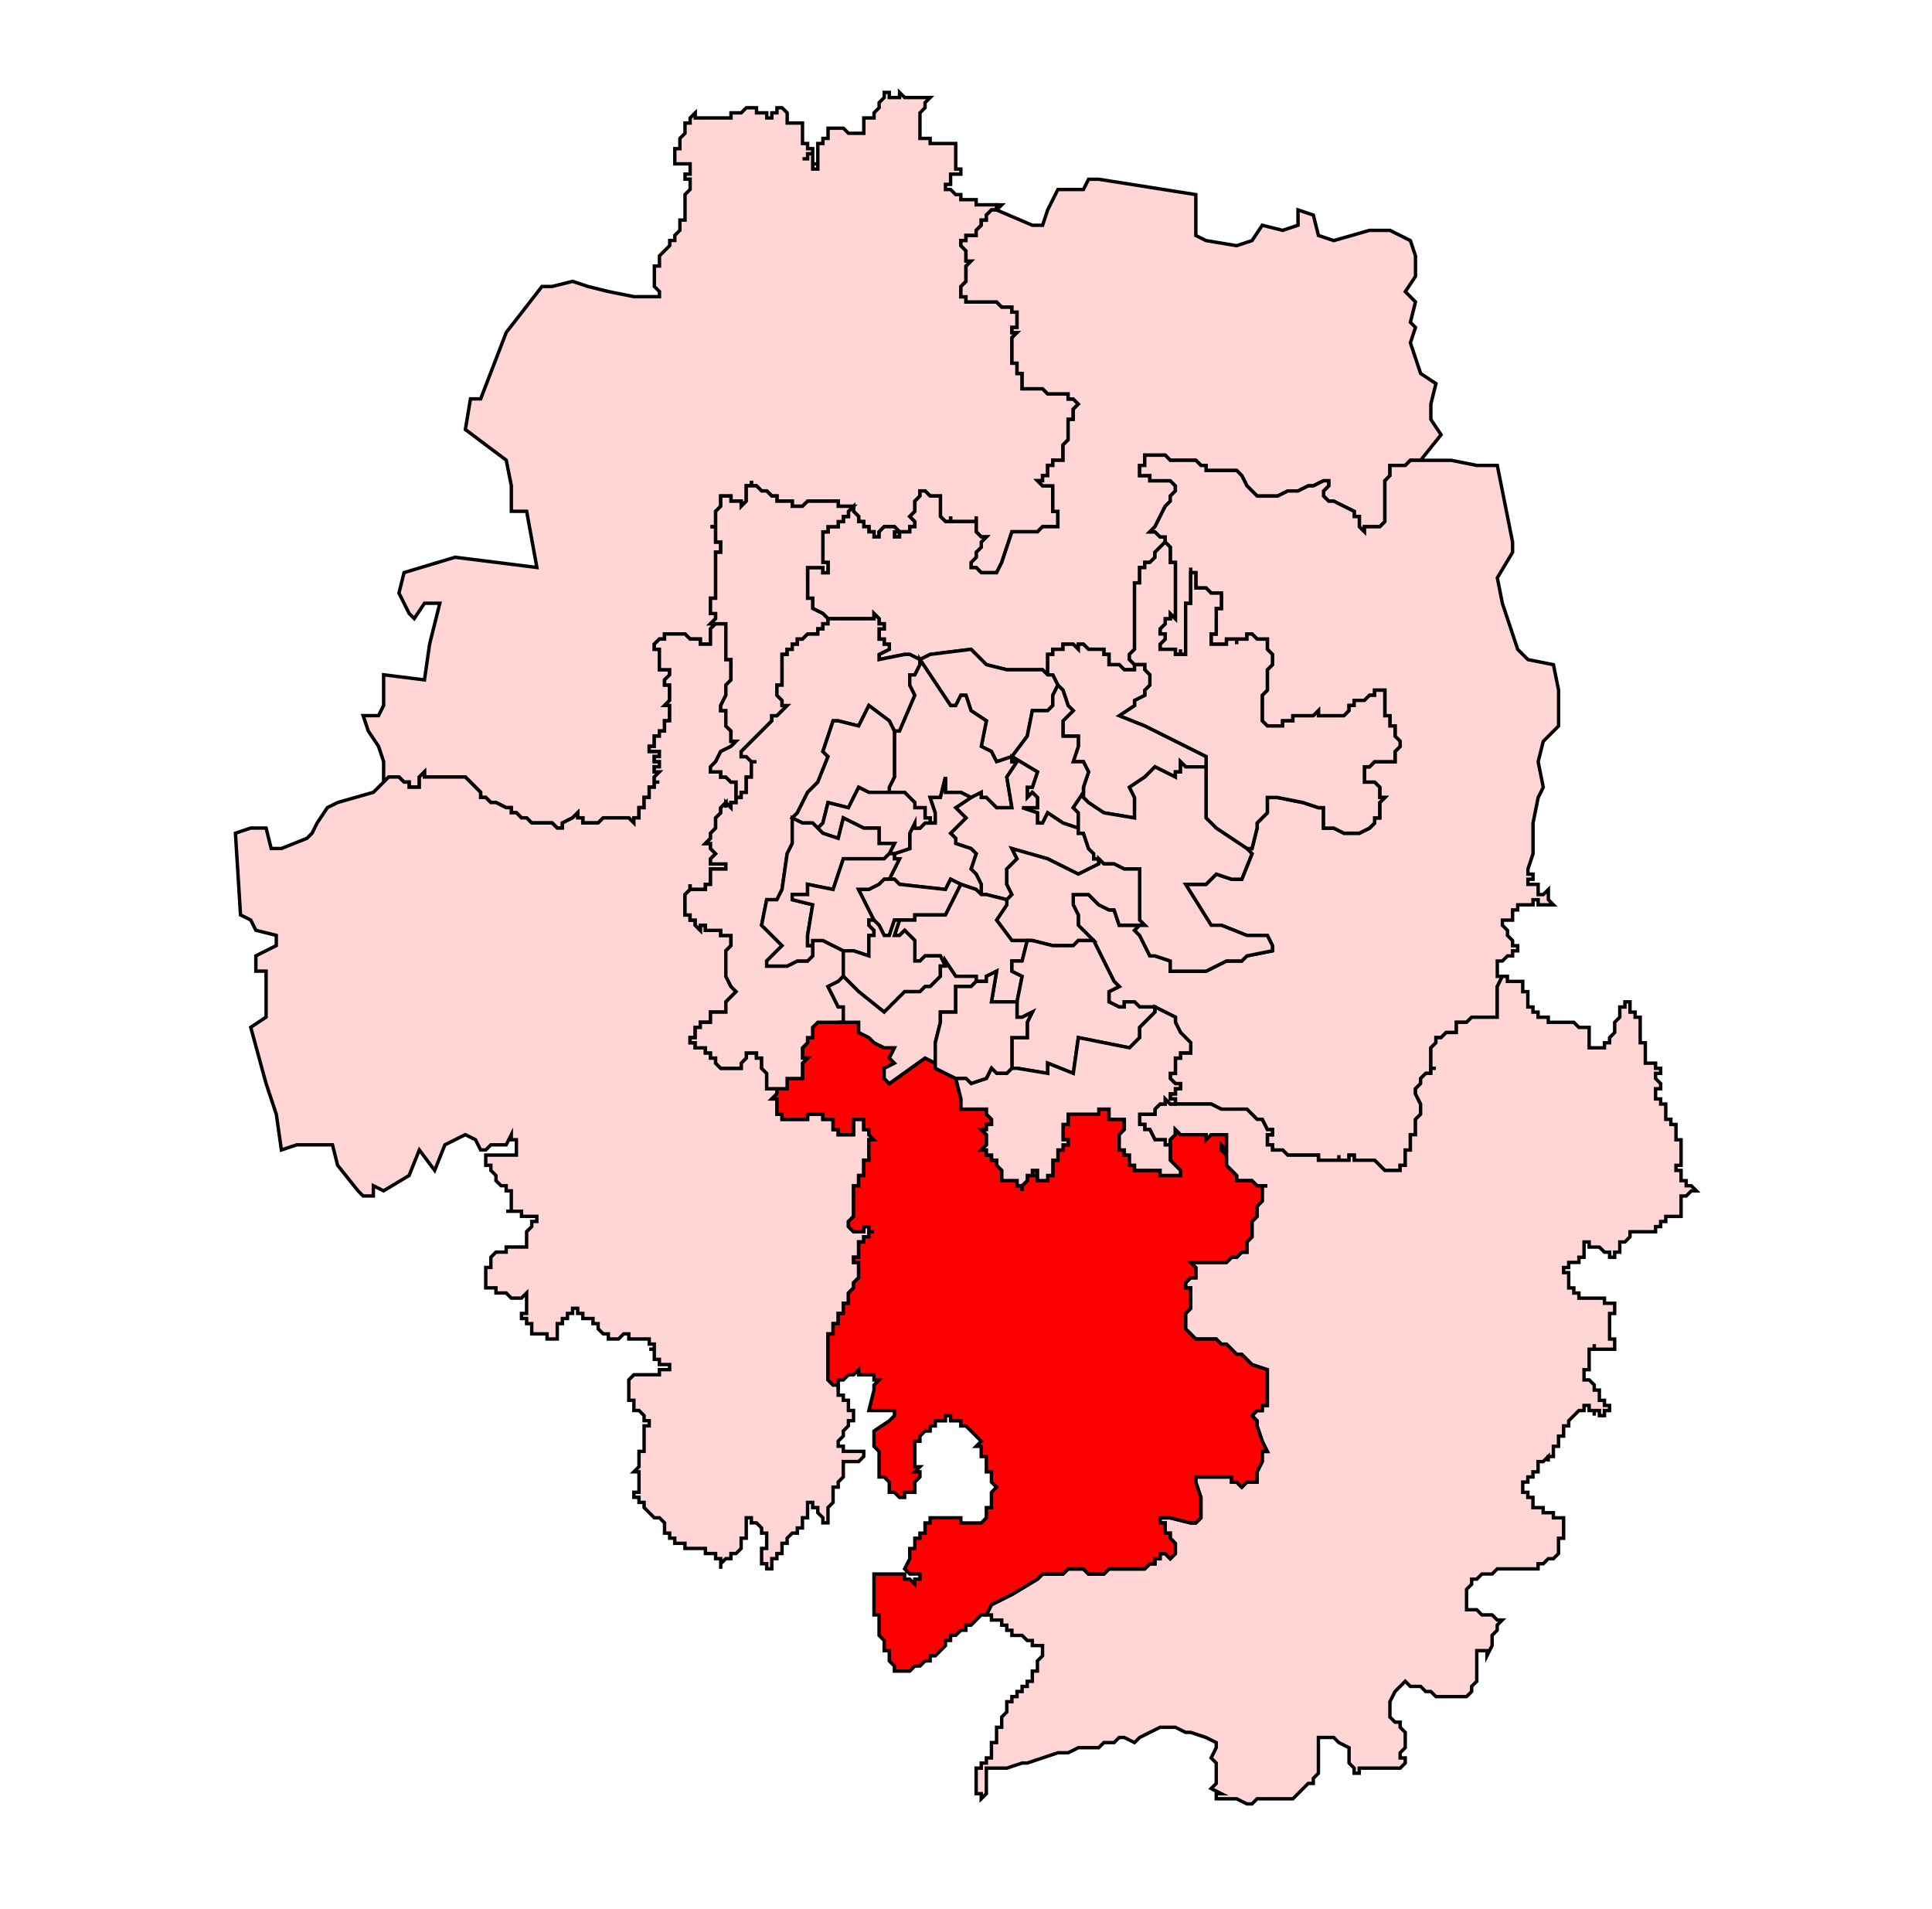 <?xml version="1.0" encoding="UTF-8" standalone="no"?>
<!-- Generator: Adobe Illustrator 15.0.2, SVG Export Plug-In . SVG Version: 6.00 Build 0)  -->

<svg
   version="1.1"
   x="0px"
   y="0px"
   width="852.175"
   height="841.958"
   viewBox="0 0 852.175 841.958"
   enable-background="new 0 0 1232 1310"
   xml:space="preserve"
   id="svg1666"
   sodipodi:docname="177-Anekal.svg"
   inkscape:version="1.1.1 (3bf5ae0d25, 2021-09-20)"
   xmlns:inkscape="http://www.inkscape.org/namespaces/inkscape"
   xmlns:sodipodi="http://sodipodi.sourceforge.net/DTD/sodipodi-0.dtd"
   xmlns="http://www.w3.org/2000/svg"
   xmlns:svg="http://www.w3.org/2000/svg"><defs
   id="defs1670">
	
	
		
	
		
	
		
	
	
		
	
		
	
	
		
	
	
		
	
	
		
	
	
		
	
	
		
	
		
	
		
	
		
	
		
	
		
	
		
	
		
	
		
	
		
	
	
		
	
		
	
		
	
		
	
	
		
	
		
	
	
		
	
	
		
	
		
	
	
		
	
	
		
	
		
	
	
		
	
		
	
	
		
	
		
	
	
		
	
	
		
	
	
		
	
		
	
	
		
	
	
		
	
		
	
	
		
	
	
		
	
	
		
	
	
		
	
	
		
	
		
	
		
	
	
		
	
		
	
		
	
	
		
	
		
	
		
	
	
		
	
	
		
	
		
	
		
	
		
	
		
	
		
	
	
		
	
	
		
	
		
	
		
	
		
	
	
		
	
	
		
	
		
	
		
	
		
	
		
	
		
	
	
		
	
		
	
	
		
	
	
		
	
	
		
	
		
	
		
	
		
	
	
		
	
		
	
		
	
	
		
	
	
		
	
	
		
	
		
	
	
		
	
		
	
	
		
	
	
		
	
	
		
	
	
		
	
		
	
	
		
	
		
	
	
		
	
		
	
		
	
		
	
	
		
	
		
	
	
		
	
		
	
	
		
	
		
	
		
	
	
		
	
		
	
	
		
	
	
		
	
		
	
	
		
	
	
		
	
	
		
	
		
	
		
	
	
		
	
		
	
		
	
	
		
	
	
		
	
		
	
		
	
		
	
		
	
		
	
		
	
		
	
		
	
		
	
		
	
	
		
	
		
	
	
		
	
	
		
	
		
	
		
	
		
	
	
		
	
		
	
		
	
		
	
		
	
		
	
		
	
		
	
		
	
		
	
	
		
	
	
		
	
		
	
	
		
	
	
		
	
		
	
	
		
	
		
	
		
	
		
	
	
		
	
		
	
	
		
	
	
		
	
	
		
	
	
		
	
	
		
	
		
	
		
	
	
		
	
		
	
		
	
		
	
	
		
	
		
	
		
	
		
	
	
		
	
	
		
	
		
	
	
		
	
		
	
		
	
		
	
	
		
	
	
		
	
		
	
		
	
		
	
		
	
	
		
	
		
	
	
		
	
	
		
	
		
	
	
		
	
	
		
	
		
	
	
		
	
	
		
	
		
	
		
	
	
		
	
		
	
	
		
	
		
	
	
		
	
		
	
	
		
	
		
	
	
		
	
		
	
		
	
	
		
	
	
		
	
		
	
		
	
	
		
	
	
		
	
	
		
	
	
		
	
	
		
	
		
	
	
		
	
		
	
	
		
	
	
		
	
		
	
	
		
	
		
	
	
		
	
		
	
		
	
	
		
	
	
		
	
		
	
		
	
		
	
	
		
	
		
	
		
	
	
		
	
		
	
	
		
	
		
	
		
	
	
		
	
		
	
		
	
	
		
	
	
		
	
		
	
	
		
	
	
		
	
	
		
	
	
		
	
	
		
	
	
		
	
		
	
		
	
	
		
	
		
	
	
		
	
		
	
		
	
	
		
	
		
	
	
		
	
	
		
	
		
	
		
	
		
	
	
		
	
	
		
	
	
		
	
	
		
	
	
		
	
		
	
	
		
	
		
	
		
	
	
		
	
	
		
	
	
		
	
	
		
	
	
		
	
	
		
	
	
		
	
	
		
	
	
		
	
	
		
	
	
		
	
	
		
	
	
		
	
	
		
	
	
		
	
	
		
	
		
	
		
	
		
	
	
		
	
	
		
	
	
		
	
	
		
	
	
		
	
	
		
	
	
		
	
		
	
		
	
	
		
	
	
		
	
	
		
	
		
	
	
		
	
		
	
	
		
	
		
	
	
		
	
		
	
	
		
	
	
		
	
	
		
	
	
		
	
	
		
	
	
		
	
		
	
	
		
	
	
		
	
		
	
	
		
	
		
	
		
	
		
	
	
		
	
		
	
		
	
	
		
	
		
	
		
	
	
		
	
	
		
	
		
	
	
		
	
	
		
	
		
	
		
	
		
	
	
		
	
		
	
		
	
		
	
		
	
		
	
	
		
	
	
		
	
		
	
	
	
	
	
	
	
	
		
	
	
	
		
	
	
	
	
	
	
	
	
		
	
	
	
	
	
	
		
	
		
	
		
	
	
	
	
	
	
	
		
	
	
	
		
	
		
</defs><sodipodi:namedview
   id="namedview1668"
   pagecolor="#ffffff"
   bordercolor="#666666"
   borderopacity="1.0"
   inkscape:pageshadow="2"
   inkscape:pageopacity="0.0"
   inkscape:pagecheckerboard="0"
   showgrid="false"
   inkscape:zoom="1.1374046"
   inkscape:cx="433.88256"
   inkscape:cy="450.58726"
   inkscape:window-width="1920"
   inkscape:window-height="1001"
   inkscape:window-x="-9"
   inkscape:window-y="-9"
   inkscape:window-maximized="1"
   inkscape:current-layer="svg1666"
   fit-margin-top="0"
   fit-margin-left="0"
   fit-margin-right="0"
   fit-margin-bottom="0" />
<path
   style="clip-rule:evenodd;fill:#ffd5d5;fill-rule:evenodd;stroke:#000000;stroke-width:1.5;stroke-miterlimit:5.929;stroke-dasharray:none;stroke-opacity:1"
   d="m 408.027,45.271 v 2.253 l -2.245,2.245 v 2.253 2.253 2.253 2.253 2.261 h 2.245 2.261 v 2.253 h 2.253 2.253 2.245 2.253 2.261 v 2.253 2.253 2.245 2.253 2.261 h 2.261 v 2.253 h -2.261 -2.261 v 2.245 2.253 h -2.253 v 2.261 h 2.253 l 2.261,2.253 h 2.261 v 2.245 h 2.253 2.245 2.253 v 2.261 h 2.253 2.253 2.245 2.261 v 2.253 h -2.261 l -2.245,2.253 v 2.253 h -2.253 v 2.245 l -2.253,2.253 v 2.261 h -2.253 -2.245 v 2.253 h -2.253 v 2.245 l 2.253,2.261 v 2.253 2.253 h 2.245 l -2.245,2.261 v 2.245 2.253 2.253 l -2.253,2.253 v 2.245 2.253 h 2.253 v 2.261 h 2.245 2.253 2.253 2.253 2.245 2.261 l 2.253,2.261 h 2.253 2.253 v 2.245 h 2.253 v 2.253 2.253 2.253 h -2.253 v 2.261 h 2.253 l -2.253,2.245 v 2.253 2.253 2.253 2.245 2.261 h 2.253 v 2.261 2.253 h 2.253 v 2.245 2.253 2.253 h 2.261 4.499 2.253 l 2.253,2.253 h 2.253 2.245 2.261 2.253 v 2.261 h 2.261 l 2.245,2.245 -2.245,2.253 v 2.253 2.253 h -2.261 v 2.253 2.253 2.261 2.253 l -2.253,2.253 v 2.245 2.253 2.253 h -2.261 -2.245 v 2.261 h -2.253 v 2.245 2.253 h -2.253 v 2.253 h -2.253 l 2.253,2.261 h 2.253 2.253 v 2.245 2.253 2.261 2.253 2.245 h 2.245 v 2.253 2.253 2.253 h -2.245 -2.253 -2.253 l -2.253,2.261 h -11.266 l -2.253,6.76 -2.253,6.752 -2.253,4.514 h -2.261 -4.499 l -2.253,-2.253 h -2.253 v -2.261 l 2.253,-2.253 v -2.245 l 2.253,-2.253 v -2.253 l 2.253,-2.261 h -2.253 l -2.253,-2.245 v -2.261 -2.253 -2.253 2.253 h -2.253 -2.245 -2.253 -2.261 -2.261 v -2.253 2.253 h -2.253 l -2.245,-2.253 v -2.253 -2.245 -2.253 -2.261 h -2.253 -2.253 l -2.261,-2.253 h -2.245 v 2.253 l -2.253,2.261 v 2.253 2.245 l -2.253,2.253 2.253,2.253 v 2.253 h -2.253 v 2.261 h -2.253 -2.253 v 2.245 h -2.253 v -2.245 h 2.253 l -2.253,-2.261 h -2.261 -2.253 l -2.253,2.261 v 2.245 h -2.245 v -2.245 h -2.253 v -2.261 h -2.253 v -2.253 h -2.261 v -2.253 l -2.253,-2.253 v -2.245 h -6.752 v -2.253 h -2.261 -2.245 -2.261 -2.253 -2.253 -2.245 l -2.253,2.253 h -2.253 -2.261 v -2.253 h -2.245 -2.253 -2.261 v -2.261 h -2.253 l -2.253,-2.253 h -2.245 l -2.261,-2.245 h -2.253 v -2.261 2.261 h -2.253 v 2.245 2.253 2.261 l -2.245,2.253 v -2.253 h -2.253 -2.253 v -2.261 h -2.261 -2.253 v 2.261 2.253 l -2.253,2.245 v 2.253 2.253 2.253 h -2.253 2.253 v 2.261 2.245 2.261 h 2.253 v 2.253 2.253 h -2.253 v 2.245 2.253 2.261 2.253 2.253 2.245 2.253 2.253 2.269 h -2.253 v 2.245 2.253 2.253 h 2.253 v 2.253 l -2.253,2.245 h 2.253 l -2.253,2.253 v 2.261 2.253 2.253 h -2.253 -2.253 v -2.253 h -2.245 -2.261 l -2.253,-2.253 h -2.253 -2.253 -2.245 -2.253 v 2.253 h -2.269 l -2.253,2.253 v 2.245 h 2.253 v 2.253 2.261 2.261 2.245 h 2.269 2.253 v 2.253 l -2.253,2.253 v 2.253 h 2.253 v 2.245 2.253 2.261 l -2.253,2.253 h 2.253 v 2.253 2.253 2.253 h -2.253 v 2.253 2.261 h -2.269 v 2.245 h -2.253 v 2.253 2.253 h -2.245 v 2.253 h 2.245 2.253 -2.253 2.253 v 2.253 h -2.253 v 2.245 h 2.253 v 2.261 h -2.253 v 2.253 h 2.253 l -2.253,2.261 v 2.245 h 2.253 -2.253 v 2.253 h -2.245 v 2.253 2.261 h -2.253 v 2.245 2.253 h -2.253 v 2.253 2.253 h -2.253 v 2.253 l -2.245,-2.253 h -2.261 -2.253 -2.253 -2.245 -2.261 l -2.253,2.253 h -2.261 -2.253 -2.245 v -2.253 h -2.253 v -2.253 l -2.253,2.253 -4.499,2.253 v 2.245 h -2.261 l -2.253,-2.245 h -2.253 -2.261 -2.245 -2.253 l -2.261,-2.253 h -2.253 l -2.245,-2.253 h -2.253 v -2.253 h -2.253 l -4.514,-2.253 h -2.245 l -2.261,-2.245 h -2.253 v -2.261 l -2.253,-2.253 -2.245,-2.253 -2.253,-2.245 h -2.261 -2.253 -2.245 -2.253 -2.253 -2.253 -2.253 -2.261 v -2.261 l -2.253,2.261 v 2.245 2.253 h -2.253 -2.253 v -2.253 h -2.245 l -2.253,-2.245 h -2.261 -2.253 l -2.245,2.245 v -9.021 l -2.253,-6.752 -4.514,-6.752 -2.261,-6.768 h 6.775 l 2.253,-4.507 v -13.52 l 18.018,2.253 2.261,-15.773 4.507,-18.026 h -6.768 l -4.507,6.76 -2.253,-2.253 -4.499,-9.021 2.253,-9.005 22.525,-6.768 18.026,2.253 18.034,2.261 -4.514,-24.794 h -6.752 v -11.259 l -2.253,-11.274 -9.021,-6.752 -9.005,-6.768 2.253,-13.512 h 4.499 l 11.274,-29.293 15.765,-20.287 h 4.514 l 9.013,-2.253 6.752,2.253 9.029,2.245 11.259,2.253 h 2.253 2.253 2.253 2.245 2.253 v -2.253 l -2.253,-2.245 v -2.253 -2.253 -2.253 -2.245 h 2.253 v -2.261 -2.253 l 2.269,-2.253 2.253,-2.261 v -2.245 h 2.245 v -2.253 l 2.253,-2.261 v -2.253 -2.245 h 2.253 v -2.253 -2.253 -2.253 -2.261 -2.245 l 2.253,-2.253 v -2.261 -2.253 h -2.253 v -2.245 h 2.253 v -2.253 -2.261 h -2.253 -2.253 -2.253 V 70.05 67.804 65.551 h 2.253 v -2.253 -2.253 l 2.253,-2.261 V 56.53 54.277 h 2.253 v -2.253 l 2.261,-2.253 v 2.253 h 2.245 2.253 2.253 2.253 2.253 2.253 2.261 v -2.253 h 2.253 2.253 l 2.245,-2.245 h 2.253 2.253 v 2.245 h 2.261 2.245 v 2.253 h 2.253 v -2.253 h 2.253 v -2.245 h 2.261 l 2.253,2.245 v 2.253 2.253 h 4.507 2.253 v 2.253 -2.253 2.253 2.253 2.261 2.253 h 2.253 v 2.253 h 2.245 v 2.253 h -2.245 v 2.245 h -2.253 2.253 V 67.804 h 2.245 v 2.245 2.253 h 2.253 -2.253 v 2.261 h 2.253 V 72.303 70.05 67.804 65.551 63.298 h 2.253 v -2.253 h 2.261 V 58.783 56.53 h 2.245 2.261 2.253 l 2.253,2.253 h 2.245 2.253 2.261 V 56.53 54.277 52.023 h 2.253 2.253 v -2.253 l 2.245,-2.245 v -2.253 l 2.253,-2.261 v -2.253 h 2.253 v 2.253 h 2.261 2.253 v -2.253 l 2.253,2.253 h 2.253 2.253 2.253 2.245 2.261 z"
   id="polygon748" /><path
   style="clip-rule:evenodd;fill:#ffd5d5;fill-rule:evenodd;stroke:#000000;stroke-width:1.5;stroke-miterlimit:5.929;stroke-dasharray:none;stroke-opacity:1"
   d="m 439.58,92.59 15.773,6.752 h 4.507 l 2.253,-6.752 4.499,-9.013 h 11.274 l 2.253,-4.514 h 4.514 l 42.812,6.768 v 18.026 l 4.507,2.253 13.512,2.245 6.768,-2.245 4.507,-6.768 9.005,2.253 6.768,-2.253 v -6.752 l 6.76,2.253 2.253,9.013 6.76,2.253 15.773,-4.514 h 9.005 l 9.021,4.514 2.245,6.76 v 9.013 l -4.499,6.752 4.499,4.514 -2.245,9.013 2.245,2.253 -2.245,6.76 2.245,6.752 2.261,6.775 6.76,4.499 -2.245,9.013 v 6.76 l 4.499,6.768 -9.013,11.259 h -2.261 -2.245 l -2.253,2.261 h -4.507 -2.261 v 2.245 2.253 l -2.245,2.253 v 2.261 2.245 2.253 2.261 2.253 4.499 2.253 l -2.253,2.253 h -2.253 -2.253 -2.245 v 2.261 l -2.261,-2.261 v -2.253 -2.253 h -2.261 v -2.253 l -4.499,-2.245 -4.507,-2.253 h -2.253 l -2.261,-2.261 v -2.253 l 2.261,-2.245 v -2.261 h -2.261 l -4.499,2.261 h -2.253 l -4.507,2.245 h -4.514 l -4.499,2.253 h -4.507 -2.253 -2.261 l -4.499,-4.499 -2.261,-4.514 -2.253,-2.253 h -2.245 -2.253 -2.261 -2.253 -2.253 -2.245 v -2.245 h -2.253 l -2.253,-2.261 h -2.261 -2.245 -2.261 -2.253 -2.253 l -2.245,-2.253 h -2.253 -2.261 -2.253 -2.253 v 2.253 2.261 h -2.245 v 2.245 2.253 h 2.245 2.253 v 2.253 h 2.253 2.261 2.253 2.245 l 2.253,2.261 v 2.245 l -2.253,2.253 v 2.261 l -2.245,2.253 -2.253,4.499 -2.261,4.507 -2.253,2.261 h 2.253 l 2.261,2.245 h 2.253 v 2.261 l -2.253,2.253 -2.261,2.253 v 2.245 l -2.253,2.253 h -2.253 v 2.261 h -2.245 v 2.253 2.253 2.245 h -2.253 v 2.253 2.253 2.269 2.245 2.253 2.253 2.253 2.245 2.253 2.261 2.253 2.253 2.245 l -2.253,2.253 v 2.261 l 2.253,2.261 v 2.245 h -2.253 -2.269 l -2.245,-2.245 h -2.253 -2.253 v -2.261 -2.261 h -2.253 v -2.253 h -2.245 -2.253 -2.261 l -2.253,-2.245 h -2.253 v 2.245 l -2.245,-2.245 h -2.261 -2.253 v 2.245 h -2.261 -2.245 v 2.253 h -2.253 v 2.261 2.261 4.499 l -2.253,-2.253 h -15.773 l -9.013,-2.245 -4.507,-4.522 -2.253,-2.253 -18.026,2.253 -4.507,2.261 -4.507,-2.261 h -2.253 l -11.274,2.261 v -2.261 l 4.507,-2.253 v -2.245 h -2.253 v -2.253 h -2.253 v -2.253 -2.261 h 2.253 v -2.253 h -2.253 v -2.245 l -2.245,-2.253 v 2.253 h -2.253 -2.253 -2.261 -2.253 -2.245 -2.253 -2.253 -2.261 -2.245 l -2.261,-2.253 -4.507,-2.253 v -2.253 -2.245 h -2.245 v -2.269 -2.253 -2.253 -2.245 -2.253 -2.253 h 2.245 2.253 2.253 v 2.253 h 2.261 v -2.253 -2.261 h -2.261 v -2.253 -2.245 -2.253 -2.253 -2.261 -2.245 h 2.261 v -2.261 h 2.245 2.261 v -2.253 h 2.253 v -2.253 h 2.253 v -2.253 l 2.245,-2.245 v 2.245 l 2.253,2.253 v 2.253 h 2.261 v 2.253 h 2.253 v 2.261 h 2.253 v 2.245 h 2.245 v -2.245 l 2.253,-2.261 h 2.253 2.261 l 2.253,2.261 h -2.253 v 2.245 h 2.253 v -2.245 h 2.253 2.253 v -2.261 h 2.253 v -2.253 l -2.253,-2.253 2.253,-2.253 v -2.245 -2.253 l 2.253,-2.261 v -2.253 h 2.245 l 2.261,2.253 h 2.253 2.253 v 2.261 2.253 2.245 2.253 l 2.245,2.253 h 2.253 v -2.253 2.253 h 2.261 2.261 2.253 2.245 2.253 v -2.253 2.253 2.253 2.261 l 2.253,2.245 h 2.253 l -2.253,2.261 v 2.253 l -2.253,2.253 v 2.245 l -2.253,2.253 v 2.261 h 2.253 l 2.253,2.253 h 4.499 2.261 l 2.253,-4.514 2.253,-6.752 2.253,-6.76 h 11.266 l 2.253,-2.261 h 2.253 2.253 2.245 v -2.253 -2.253 -2.253 h -2.245 v -2.245 -2.253 -2.261 -2.253 -2.245 h -2.253 -2.253 l -2.253,-2.261 h 2.253 v -2.253 h 2.253 v -2.253 -2.245 h 2.253 v -2.261 h 2.245 2.261 v -2.253 -2.253 -2.245 l 2.253,-2.253 v -2.253 -2.261 -2.253 -2.253 h 2.261 v -2.253 -2.253 l 2.245,-2.253 -2.245,-2.245 h -2.261 v -2.261 h -2.253 -2.261 -2.245 -2.253 l -2.253,-2.253 h -2.253 -4.499 -2.261 v -2.253 -2.253 -2.245 h -2.253 v -2.253 -2.261 h -2.253 v -2.261 -2.245 -2.253 -2.253 -2.253 l 2.253,-2.245 h -2.253 v -2.261 h 2.253 v -2.253 -2.253 -2.253 h -2.253 v -2.245 h -2.253 -2.253 l -2.253,-2.261 h -2.261 -2.245 -2.253 -2.253 -2.253 -2.245 v -2.261 h -2.253 v -2.253 -2.245 l 2.253,-2.253 v -2.253 -2.253 -2.245 l 2.245,-2.261 h -2.245 v -2.253 -2.253 l -2.253,-2.261 v -2.245 h 2.253 v -2.253 h 2.245 2.253 v -2.261 l 2.253,-2.253 v -2.245 h 2.253 v -2.253 l 2.245,-2.253 h 2.261 v -2.253 h 2.253 z"
   id="polygon770" /><path
   style="fill:#ffd5d5;fill-opacity:1;stroke:#000000;stroke-width:1.5;stroke-miterlimit:5.929;stroke-dasharray:none;stroke-opacity:1"
   d="m 504.924,200.74 v 2.262 2.262 h -2.246 v 2.246 2.246 h 2.246 2.262 v 2.262 h 2.246 2.262 2.246 2.246 l 2.261,2.262 v 2.246 l -2.261,2.246 v 2.262 l -2.246,2.262 -2.246,4.493 -2.262,4.508 -2.246,2.262 h 2.246 l 2.262,2.246 h 2.246 v 2.262 l 2.246,2.246 v 2.262 2.246 2.246 h 2.261 v 2.262 2.246 2.262 2.246 2.246 2.262 2.262 2.246 2.262 2.246 2.262 l -2.261,-2.262 v 2.262 h -2.246 v 2.246 l -2.246,2.246 v 2.262 h 2.246 v 2.246 l -2.246,2.262 v 2.246 h 2.246 2.246 2.261 v 2.246 h 2.247 2.261 v -2.246 -2.246 -2.262 -2.246 -2.262 -2.246 -2.246 -2.262 -2.246 -2.262 h 2.246 v -2.246 -2.262 -2.262 -2.246 -2.246 -2.262 h 2.262 v 2.262 2.246 2.246 h 2.261 2.247 l 2.246,2.262 h 2.246 2.261 v 4.508 2.262 h -2.261 v 2.246 2.262 2.246 2.246 2.262 h -2.246 v 2.246 2.262 h 2.246 2.261 2.262 v -2.262 h 2.246 2.246 2.262 2.261 v -2.246 h 2.247 l 2.246,2.246 h 2.261 2.262 v 2.262 2.246 l 2.246,2.246 v 2.262 2.262 l -2.246,2.246 v 2.262 2.246 2.246 2.246 l -2.262,2.262 v 2.262 2.246 2.262 2.246 2.262 l 2.262,2.246 h 2.246 2.246 2.246 v -2.246 h 2.262 2.261 v -2.262 h 2.247 2.261 2.246 2.262 l 2.246,-2.246 v 2.246 h 2.246 2.262 2.246 2.261 2.246 l 2.247,-2.246 v -2.262 h 2.261 v -2.246 h 2.262 2.261 l 2.247,-2.262 h 2.246 v -2.262 h 2.261 2.246 v 2.262 2.262 2.246 2.262 2.246 h 2.246 v 2.262 2.246 h 2.262 v 2.262 2.246 l 2.246,2.262 v 2.246 l -2.246,2.246 v 2.262 2.246 h -2.262 -2.246 -4.507 l -2.246,2.262 h -2.247 v 2.246 2.262 2.246 h 2.247 2.246 l 2.261,2.262 v 2.246 2.262 h 2.246 l -2.246,2.246 v 4.508 2.246 h -2.261 v 2.262 l -2.246,2.246 -4.508,2.262 h -2.262 -4.508 l -4.507,-2.262 h -4.508 v -2.246 -2.262 -2.246 -2.262 h -2.246 l -6.754,-2.246 -11.277,-2.246 h -4.492 v 4.493 2.262 l -4.523,4.508 v 2.246 l -2.246,9.016 h -2.247 l 2.247,2.262 -4.508,11.262 h -4.508 l -6.769,-2.262 -2.246,2.262 -2.246,2.246 h -9.016 l 11.262,18.032 h 4.507 l 11.277,4.508 h 9.016 l 2.246,4.508 v 2.262 l -11.262,2.246 -2.261,2.246 h -6.754 l -9.015,4.523 h -9.016 -6.769 v -4.523 l -6.754,-2.246 h -2.246 l -2.262,-4.508 -2.246,-4.508 -2.246,-2.246 2.246,-2.262 h -9.015 l -2.262,-6.754 h -2.246 l -4.492,-2.246 -2.262,-2.262 -2.261,-2.262 h -4.508 -2.246 v 4.523 l 2.246,4.493 v 4.508 l 4.508,4.508 2.261,2.246 2.262,4.523 4.492,9.016 2.246,4.493 2.262,2.246 -4.508,2.262 v 4.508 l 4.508,2.262 h 2.246 v -2.262 h 4.523 l 2.246,2.262 h 6.754 l 4.508,2.246 4.507,2.262 v 2.246 l 2.247,4.508 2.261,2.246 2.246,2.262 v 2.246 2.246 h -2.246 -2.261 v 2.262 h -2.247 v 2.262 2.262 2.246 h -2.261 v 2.246 l 2.261,2.262 h 2.247 v 2.246 h -2.247 v 2.246 h -2.261 v 2.262 h 2.261 v 2.246 h 2.247 2.261 4.508 2.261 4.493 l 4.507,2.262 h 2.262 2.246 2.246 2.262 2.261 l 2.247,2.246 2.246,2.246 h 2.261 l 2.262,4.523 h 2.246 v 2.262 h -2.246 v 2.246 2.246 h 2.246 v 2.262 h 2.246 2.246 l 2.262,2.246 h 2.261 2.247 2.261 2.246 2.262 2.246 v 2.246 h 2.246 2.262 2.246 2.261 2.246 2.247 v -2.246 h 2.261 v 2.246 h 2.262 2.261 2.247 2.246 l 2.261,2.262 2.246,2.246 h 2.246 2.262 2.246 v -2.246 h 2.262 v -6.754 h 2.246 v -2.262 -2.246 -2.246 h 2.246 v -2.262 -2.262 -2.262 l 2.262,-2.246 v -2.246 -2.262 l -2.262,-4.508 v -2.246 l 2.262,-2.246 v -2.262 l 2.261,-2.246 h 2.262 v -2.246 -2.262 -2.262 -2.262 -2.246 l 2.246,-2.246 v -2.262 h 2.246 l 2.262,-2.246 h 2.246 2.261 v -2.262 -2.246 h 2.246 2.247 l 2.261,-2.246 h 2.246 2.262 2.246 2.262 2.261 v -2.262 -2.246 -2.262 -2.246 -2.262 -2.262 l 2.246,-4.493 h -2.246 v -2.246 -2.262 -2.262 h 2.246 l 2.246,-2.246 h 2.247 v -2.246 h 2.261 v -2.262 h -2.261 v -2.262 l -2.247,-2.246 v -2.246 l -2.246,-2.262 v -2.262 h 2.246 2.247 v -2.246 -2.246 h 2.261 v -2.246 h 2.262 2.246 2.246 v -2.262 h 2.262 v 2.262 h 2.261 2.246 2.246 l -2.246,-2.262 v -2.262 -2.246 l -2.246,2.246 h -2.261 v -2.246 -2.262 h -2.262 -2.246 v -2.246 h 2.246 v -2.262 h -2.246 v -2.246 l 2.246,-6.754 v -13.524 l 2.262,-11.262 2.261,-4.508 -2.261,-11.277 2.261,-9 6.754,-6.769 v -4.508 -11.277 l -2.262,-11.247 -11.262,-2.262 -4.508,-4.508 -6.754,-20.278 -2.246,-11.262 6.739,-11.262 v -4.508 l -6.739,-33.801 h -9.031 l -11.262,-2.262 h -13.524 -2.262 -2.246 l -2.246,2.262 h -4.508 -2.262 v 2.246 2.246 l -2.246,2.262 v 2.262 2.246 2.246 2.262 2.262 4.493 2.246 l -2.246,2.262 h -2.261 -2.246 -2.247 v 2.262 l -2.261,-2.262 v -2.262 -2.246 h -2.262 v -2.262 l -4.508,-2.231 -4.507,-2.262 h -2.246 l -2.262,-2.262 v -2.246 l 2.262,-2.246 v -2.262 h -2.262 l -4.492,2.262 h -2.262 l -4.507,2.246 h -4.508 l -4.508,2.246 h -4.492 -2.262 -2.261 l -4.493,-4.493 -2.261,-4.523 -2.262,-2.246 h -2.246 -2.246 -2.262 -2.261 -2.246 -2.246 v -2.246 h -2.247 l -2.261,-2.262 h -2.262 -2.246 -2.261 -2.247 -2.261 l -2.246,-2.262 h -2.246 -2.262 -2.246 z"
   id="polygon802" /><path
   style="clip-rule:evenodd;fill:#ffd5d5;fill-rule:evenodd;stroke:#000000;stroke-width:1.5;stroke-miterlimit:5.929;stroke-dasharray:none;stroke-opacity:1"
   d="m 320.149,277.358 v 2.261 2.253 2.253 2.245 2.253 2.261 h 2.261 v 2.261 4.499 2.253 l -2.261,2.253 v 2.245 2.253 l -2.253,4.514 v 2.253 h 2.253 v 2.253 2.253 2.253 l 2.261,2.261 v 2.245 2.253 h 2.253 l -2.253,2.253 -4.514,2.253 -2.253,4.499 -2.253,2.261 v 2.253 h 2.253 2.253 v 2.261 h 2.253 l 2.261,2.245 h 2.253 v 2.253 2.253 2.261 2.245 h -2.253 v 2.253 l -2.261,-2.253 v 2.253 -2.253 l -2.253,2.253 v 2.253 l -2.253,2.253 v 2.253 2.245 l -2.253,2.269 v 2.253 l -2.253,2.253 h 2.253 v 2.245 l 2.253,2.253 -2.253,2.253 v 2.261 h 2.253 2.253 2.253 v 2.245 h -2.253 -2.253 -2.253 v 2.253 2.253 2.253 h -2.253 v 2.261 h -2.253 -2.245 -2.261 v -2.261 2.261 l -2.253,2.245 v 2.261 2.253 4.499 h 2.253 v 2.253 h 2.261 v 2.253 l 2.245,2.261 v -2.261 h 2.253 v 2.261 h 2.253 2.253 2.253 v 2.253 h 2.253 2.261 v 2.245 2.253 l -2.261,2.261 v 2.253 2.245 2.261 2.253 2.253 l 2.261,4.499 2.253,2.253 -2.253,2.261 -2.261,2.253 v 2.253 2.253 h -2.253 -2.253 -2.253 v 2.253 2.253 h -2.253 -2.253 v 2.245 h -2.245 v 2.261 2.253 h -2.261 v 2.253 h 2.261 v 2.245 h 2.245 2.253 v 2.253 h 2.253 v 2.253 h 2.253 v 2.261 l 2.253,2.261 h 2.253 2.261 2.253 2.253 v -2.261 l 2.245,-2.261 v -2.253 h 2.253 2.253 v 2.253 h 2.261 v 2.261 2.261 l 2.245,2.245 v 2.253 2.253 2.253 h 2.253 2.253 v 2.245 l -2.253,2.261 h 2.253 v 2.253 2.253 2.245 h 2.261 v 2.253 h 2.253 2.245 2.261 2.253 2.253 v -2.253 h 2.245 2.253 2.253 v 2.253 h 2.261 2.245 v 2.261 2.261 h 2.261 v 2.253 h 2.253 2.253 2.245 v -2.253 -2.261 -2.261 h 2.253 2.261 v 2.261 2.261 h 2.253 v 2.253 l 2.253,2.245 h -2.253 v 2.253 2.253 2.253 2.245 h -2.253 v 2.261 2.253 2.253 h -2.261 v 2.253 2.253 h -2.253 v 2.253 2.261 2.253 2.245 2.253 2.253 l -2.245,2.253 v 2.245 l 2.245,2.261 h 2.253 2.261 v -2.261 h 2.253 v 2.261 h 2.253 -2.253 v 2.253 h -2.253 v 2.261 h -2.261 v 2.253 2.245 2.253 h -2.253 v 2.261 h 2.253 v 2.253 2.245 2.253 l -2.253,2.253 v 2.253 l -2.245,2.245 v 2.269 2.253 h -2.253 v 2.253 2.253 h -2.253 v 2.245 2.253 h -2.261 v 2.261 2.253 h -2.245 v 2.245 2.253 2.253 2.253 2.253 2.261 2.253 2.253 2.253 l 2.245,2.245 h 2.261 v 2.253 2.261 h 2.253 v 2.253 h 2.253 v 2.245 2.253 h 2.245 v 2.261 2.253 h -2.245 v 2.261 l -2.253,2.245 v 2.253 l -2.253,2.253 v 2.253 h 2.253 v 2.245 h 2.253 2.245 2.253 2.261 v 2.253 l -2.261,2.261 h -2.253 -2.245 -2.253 v 2.253 2.253 2.253 l -2.253,2.253 v 2.253 h -2.261 v 2.261 2.245 2.253 l -2.245,2.253 v 2.253 2.245 2.253 h -2.261 v -2.253 l -2.253,-2.245 v -2.253 h -2.253 v -2.253 h -2.245 v 2.253 2.253 2.245 h -2.253 v 2.253 2.261 h -2.253 v 2.261 h -2.261 l -2.245,2.245 v 2.253 h -2.253 v 2.253 2.253 h -2.261 v 2.261 h -2.253 v 2.245 2.253 h -2.253 v -2.253 h -2.245 v -2.245 -2.261 -2.253 h 2.245 v -2.253 -2.253 -2.245 h -2.245 v -2.261 l -2.261,-2.261 h -2.253 v -2.253 h -2.253 v 2.253 2.261 2.261 2.245 h -2.245 v 2.253 2.253 l -2.253,2.253 h -2.253 v 2.261 h -2.261 l -2.253,2.245 v 2.253 -2.253 -2.245 h -2.253 v -2.261 h -2.253 -2.253 v -2.253 h -2.253 -2.245 -2.261 -2.253 v -2.253 h -2.253 -2.253 v -2.253 h -2.245 v -2.245 h -2.253 v -2.261 -2.261 l -2.269,-2.253 h -2.253 l -2.245,-2.245 -2.253,-2.253 v -2.253 h -2.253 v -2.253 h -2.253 v -2.245 h 2.253 v -2.261 -2.253 -2.253 -2.253 h -2.253 l 2.253,-2.253 v -2.253 -2.261 -2.253 h 2.253 v -2.245 -2.253 -2.253 -2.253 -2.245 h 2.253 v -2.261 h -2.253 v -2.253 l -2.253,-2.261 h -2.253 v -2.253 -2.245 h -2.245 v -2.253 -2.261 -2.253 -2.245 l 2.245,-2.253 h 2.253 2.253 2.253 2.245 2.253 v -2.253 h 2.269 2.253 v -2.253 h -2.253 -2.269 v -2.261 h -2.253 v -2.253 -2.253 h -2.245 2.245 v -2.253 h -2.245 v -2.253 h -2.253 -2.253 -2.253 -2.245 v -2.245 h -2.261 l -2.253,2.245 h -2.253 -2.245 v -2.245 h -2.261 l -2.253,-2.253 v -2.261 h -2.261 v -2.253 h -2.253 -2.245 v -2.245 h -2.253 v -2.253 h -2.253 v 2.253 h -2.253 v 2.245 h -2.245 v 2.253 h -2.261 v 2.261 2.253 2.245 h -2.253 -2.253 v -2.245 h -2.261 -2.245 -2.253 v -2.253 -2.261 h -2.261 v -2.253 h -2.253 v -2.245 h 2.253 v -2.253 -2.253 -2.253 -2.269 l -2.253,2.269 h -2.245 -2.253 l -2.253,-2.269 h -2.253 -2.261 v -2.245 h -2.245 -2.261 v -2.253 -2.253 -2.253 -2.245 h 2.261 v -2.253 -2.261 l 2.245,-2.253 h 2.261 2.253 v -2.245 h 2.253 2.253 2.245 2.253 v -2.253 -2.261 -2.253 l 2.261,-2.261 v -2.245 h 2.253 v -2.253 h -2.253 -2.261 -2.253 v -2.253 h -2.245 -2.253 -2.253 2.253 v -2.253 -2.245 -2.253 -2.261 h -2.253 v -2.253 h -2.253 l -2.261,-2.253 v -2.253 l -2.245,-2.253 v -2.253 h -2.261 v -2.261 -2.245 h 2.261 2.245 2.261 2.253 2.253 2.253 v -2.253 -2.253 -2.253 h -2.253 v -2.245 l -2.253,4.499 h -6.76 l -2.261,2.253 h -2.253 l -2.253,-4.507 -4.499,-2.245 -4.514,2.245 -4.499,2.253 -4.507,11.266 -6.768,-9.013 -4.507,11.266 -11.259,6.76 -4.507,-2.253 v 4.514 h -4.522 l -2.245,-2.261 -9.005,-11.266 -2.253,-9.013 h -15.789 l -6.752,2.253 -2.253,-15.781 -4.499,-13.512 -6.768,-24.794 6.768,-4.499 v -20.279 h -4.514 v -6.76 l 9.013,-4.514 v -4.499 l -9.013,-2.253 -2.253,-4.514 -4.507,-2.253 -2.253,-36.044 6.76,-2.269 h 6.768 l 2.253,9.021 h 4.499 l 11.266,-4.499 2.261,-2.253 2.245,-4.514 4.507,-6.76 4.514,-2.253 15.773,-4.507 4.507,-4.507 2.245,-2.245 h 2.253 2.261 l 2.253,2.245 h 2.245 v 2.253 h 2.253 2.253 v -2.253 -2.245 l 2.253,-2.261 v 2.261 h 2.261 2.253 2.253 2.253 2.253 2.245 2.253 2.261 l 2.253,2.245 2.245,2.253 2.253,2.253 v 2.261 h 2.253 l 2.261,2.245 h 2.245 l 4.514,2.253 h 2.253 v 2.253 h 2.253 l 2.245,2.253 h 2.253 l 2.261,2.253 h 2.253 2.245 2.261 2.253 l 2.253,2.245 h 2.261 v -2.245 l 4.499,-2.253 2.253,-2.253 v 2.253 h 2.253 v 2.253 h 2.245 2.253 2.261 l 2.253,-2.253 h 2.261 2.245 2.253 2.253 2.261 l 2.245,2.253 v -2.253 h 2.253 v -2.253 -2.253 h 2.253 v -2.253 -2.245 h 2.253 v -2.261 -2.253 h 2.245 v -2.253 h 2.253 -2.253 v -2.245 l 2.253,-2.261 h -2.253 v -2.253 h 2.253 v -2.261 h -2.253 v -2.245 h 2.253 v -2.253 h -2.253 2.253 -2.253 -2.245 v -2.253 h 2.245 v -2.253 -2.253 h 2.253 v -2.245 h 2.269 v -2.261 -2.253 h 2.253 v -2.253 -2.253 -2.253 h -2.253 l 2.253,-2.253 v -2.261 -2.253 -2.245 h -2.253 v -2.253 l 2.253,-2.253 v -2.253 h -2.253 -2.269 v -2.245 -2.261 -2.261 -2.253 h -2.253 v -2.245 l 2.253,-2.253 h 2.269 v -2.253 h 2.253 2.245 2.253 2.253 l 2.253,2.253 h 2.261 2.245 v 2.253 h 2.253 2.253 v -2.253 -2.253 -2.261 l 2.253,-2.253 h -2.253 2.253 2.253 2.253 z"
   id="polygon832" /><path
   style="clip-rule:evenodd;fill:#ffd5d5;fill-rule:evenodd;stroke:#000000;stroke-width:1.5;stroke-miterlimit:5.929;stroke-dasharray:none;stroke-opacity:1"
   d="m 513.946,502.701 h -4.514 l -2.253,-4.499 h -2.253 V 495.941 h -2.245 v -2.261 -2.253 h 2.245 2.253 2.253 v -2.245 l 2.261,-2.253 h 2.253 v -2.253 l 2.245,2.253 h 2.253 2.253 2.261 4.507 2.253 4.499 l 4.507,2.253 h 2.261 2.253 2.245 2.253 2.261 l 2.253,2.245 2.245,2.253 h 2.261 l 2.253,4.522 h 2.253 v 2.253 h -2.253 v 2.245 2.253 h 2.253 v 2.253 h 2.253 2.245 l 2.253,2.253 h 2.261 2.253 2.253 2.253 2.253 2.253 v 2.245 h 2.245 2.261 2.253 2.253 v -2.245 2.245 h 2.253 2.245 v -2.245 h 2.253 v 2.245 h 2.261 2.261 2.245 2.253 l 2.253,2.261 2.253,2.253 h 2.245 2.261 2.253 v -2.253 h 2.253 v -6.76 h 2.253 v -2.253 -2.253 -2.245 h 2.245 v -2.253 -2.261 -2.261 l 2.261,-2.253 v -2.245 -2.253 l -2.261,-4.514 v -2.245 l 2.261,-2.253 v -2.253 l 2.261,-2.253 h 2.253 v -2.245 h 2.245 -2.245 v -2.261 -2.261 -2.253 -2.253 l 2.245,-2.245 v -2.253 h 2.253 l 2.253,-2.253 h 2.253 2.261 v -2.261 -2.245 h 2.245 2.253 l 2.253,-2.253 h 2.253 2.253 2.253 2.261 2.253 v -2.253 -2.253 -2.253 -2.253 -2.261 -2.253 l 2.245,-4.499 h 2.253 v 2.245 h 2.253 2.253 2.261 v 2.253 2.253 h 2.245 v 2.261 2.253 2.253 h 2.253 v 2.253 h 2.261 v 2.253 h 2.253 2.245 v 2.253 h 2.253 2.261 2.253 2.245 2.253 l 2.253,2.245 h 2.253 2.261 v 2.261 2.253 2.253 2.245 h 2.253 2.253 2.253 v -2.245 h 2.253 v -2.253 l 2.245,-2.253 v -2.261 -2.245 l 2.253,-2.253 v -2.253 -2.253 h 2.261 v -2.253 h 2.253 v 2.253 2.253 h 2.253 v 2.253 h 2.245 v 2.253 2.245 2.261 2.253 2.253 h 2.253 v 2.245 2.253 2.253 2.261 h 2.253 2.269 v 2.261 h 2.245 v 2.245 h -2.245 v 2.253 l 2.245,2.253 v 2.253 h -2.245 v 2.245 2.261 h 2.245 v 2.253 h 2.253 v 2.253 2.245 2.253 h 2.253 v 2.261 h 2.253 v 2.261 2.253 2.245 h 2.245 v 2.253 2.253 2.253 2.245 2.261 h -2.245 v 2.253 h 2.245 v 2.253 2.253 h 2.253 v 2.253 h 2.261 l 2.253,2.253 h -2.253 l -2.261,2.261 h -2.253 v 2.253 2.245 2.253 2.253 h -2.245 -2.253 -2.253 v 2.253 h -2.253 v 2.245 h -2.245 v 2.261 h -2.269 -2.253 -2.253 -2.245 -2.253 v 2.253 l -2.253,2.261 h -2.261 v 2.253 2.245 h -2.253 v 2.253 h -2.245 v -2.253 h -2.253 l -2.253,-2.245 h -2.253 -2.253 v -2.253 h -2.261 v 2.253 2.245 2.253 h -2.253 v 2.261 h -2.253 -2.253 v 2.253 h -2.245 v 2.245 h 2.245 v 2.253 2.253 2.253 h 2.253 v 2.245 h 2.253 v 2.269 h 2.253 2.261 2.253 2.253 2.253 v 2.253 h 2.253 2.245 v 2.253 2.253 h -2.245 v 2.245 2.253 2.261 2.253 2.245 h 2.245 v 2.253 2.253 h -2.245 -2.253 -2.253 -2.253 v -2.253 2.253 h -2.253 v 2.253 2.253 2.261 2.253 h -2.261 v 2.253 2.253 h 2.261 l 2.253,2.245 v 2.253 h 2.253 v 2.261 2.253 h 2.253 v 2.245 h 2.253 v 2.253 h -2.253 v 2.261 h -2.253 v -2.261 h -2.253 v 2.261 -2.261 h -2.253 v -2.253 h -2.261 v 2.253 h -2.253 l -2.253,2.261 -2.253,2.253 v 2.261 h -2.245 v 2.245 2.253 h -2.253 v 2.253 2.253 h -2.261 v 2.245 2.253 h -2.253 v 2.261 -2.261 l -2.245,2.261 h -2.253 v 2.253 2.253 h -2.261 v 2.253 h -2.253 v 2.253 h -2.245 v 2.253 2.261 h 2.245 v 2.245 h 2.253 v 2.253 2.253 h 2.261 2.253 v 2.253 h 2.245 2.253 v 2.245 h 2.261 2.253 v 2.253 2.261 2.261 2.245 h -2.253 v 2.253 2.253 2.253 l -2.261,2.261 h -2.253 l -2.245,2.245 h -2.253 v 2.253 h -2.261 -2.253 -2.245 -2.261 -2.253 -2.253 -4.499 l -2.253,2.253 h -2.261 -2.253 l -2.253,2.253 h -2.253 v 2.245 l -2.253,2.261 v 4.514 2.245 2.253 h 2.253 2.253 l 2.253,2.253 h 2.253 2.261 l 2.253,2.253 h 2.245 l -2.245,2.261 v 2.245 l -2.253,2.253 v 2.253 2.253 l -2.261,4.507 v -2.253 h -2.253 -2.253 v 2.253 2.261 2.253 2.245 2.253 2.253 l -2.253,2.253 v 2.261 l -2.253,2.245 h -2.253 -2.245 -2.261 -2.253 -2.253 -2.253 l -2.245,-2.245 h -2.253 l -2.261,-2.261 h -4.507 l -2.253,-2.253 -2.253,2.253 -2.253,2.261 -2.261,4.499 v 2.261 2.253 2.245 l 2.261,2.253 h 2.253 v 2.261 l 2.253,2.253 v 2.253 2.245 2.253 l -2.253,2.253 v 2.261 h 2.253 v 2.253 l -2.253,2.253 h -2.253 -2.261 -4.499 -2.253 -2.253 -2.245 -2.261 v 2.253 h -2.261 v -2.253 l -2.253,-2.253 v -2.253 -2.261 -2.253 l -4.499,-2.253 -2.253,-2.245 h -2.253 -2.261 -2.245 v 2.245 2.253 2.253 4.514 2.253 2.253 l -2.253,2.253 v 2.245 h -2.253 l -2.253,2.253 -2.253,2.261 -2.253,2.253 h -2.261 -2.253 -2.245 -2.253 -2.253 -2.253 -2.261 l -2.245,2.253 h -2.253 l -4.514,-2.253 h -2.245 -2.253 -2.261 -2.253 v -2.253 h 2.253 l -4.507,-2.261 2.253,-2.253 v -4.499 -2.253 -2.253 l -2.253,-2.253 2.253,-4.514 v -2.253 l -4.499,-2.245 -6.768,-2.253 h -2.245 l -4.514,-2.253 h -4.499 -2.253 l -4.514,2.253 -4.499,2.253 -2.253,2.245 -4.522,-2.245 h -2.245 l -2.253,2.245 h -4.507 l -2.245,2.253 h -4.514 -4.507 l -4.507,2.253 h -4.514 l -13.504,4.514 h -2.261 l -6.76,2.253 h -4.507 -4.507 v 6.752 4.514 l -2.253,2.253 v -2.253 h -2.253 v -2.261 -2.253 -2.245 -2.253 -2.253 h 2.253 v -2.253 h 2.253 v -2.253 h 2.245 v -2.261 -2.253 -2.253 h 2.261 v -2.245 -2.253 -2.253 h 2.253 v -2.261 -2.253 l 2.253,-2.245 v -2.253 -2.261 h 2.253 v -2.253 h 2.253 v -2.245 h 2.253 v -2.261 h 2.261 v -2.253 h 2.245 v -2.253 -2.253 h 2.253 v -2.245 -2.253 l 2.253,-2.261 v -2.253 -2.253 h -2.253 -2.253 V 723.529 h -2.245 l -2.261,-2.253 h -2.253 -2.253 v -2.253 h -2.253 v -2.245 h -2.253 v -2.261 h -2.253 -2.261 v -2.253 h -2.245 l 2.245,-4.507 9.021,-4.499 11.266,-6.768 2.253,-2.253 h 2.253 2.253 2.245 2.261 l 2.253,-2.253 h 2.261 4.499 l 2.253,2.253 h 2.261 2.253 2.245 l 2.253,-2.253 h 2.253 2.253 2.245 2.269 2.253 2.253 2.245 l 2.253,-2.253 h 2.253 v -2.245 h 2.261 v -2.261 h 2.253 l 2.245,2.261 2.253,-2.261 v -2.253 -2.253 l -2.253,-2.253 v -2.245 h -2.245 v -2.261 -2.261 h -2.253 v -2.253 h 4.499 l 9.013,2.253 h 2.261 l 2.253,-2.253 v -2.245 -6.76 l -2.253,-6.76 v -2.253 h 2.253 6.752 2.253 2.261 2.253 v 2.253 h 2.245 l 2.253,2.253 2.261,-2.253 h 2.253 2.245 v -4.507 l 2.261,-4.507 v -2.261 -2.253 h 2.253 l -2.253,-4.499 -2.261,-6.752 v -2.261 l -2.245,-2.253 2.245,-2.261 h 2.261 v -2.253 h 2.253 v -6.76 -6.752 -2.253 l -6.76,-2.253 -2.253,-2.261 -2.261,-2.253 h -2.253 l -2.245,-2.253 -2.253,-2.253 h -2.261 l -2.253,-2.253 h -2.253 -4.499 -2.253 l -2.261,-2.245 -2.245,-2.253 v -2.261 -4.499 l 2.245,-2.253 v -2.253 -2.253 -2.269 -2.245 h -2.245 v -2.253 l 2.245,-2.253 h 2.261 v -2.253 -2.245 l -2.261,-2.253 h 2.261 2.253 2.253 4.499 2.253 2.261 l 2.253,-2.261 h 2.245 l 2.253,-2.253 h 2.261 v -2.245 -2.253 l 2.253,-2.261 v -4.514 -2.245 l 2.245,-2.253 v -2.253 -2.253 l 2.261,-2.245 v -2.253 -2.261 -2.253 h 2.253 -2.253 -2.261 l -2.245,-2.253 h -2.253 -2.261 -2.253 v -2.253 l -2.245,-2.253 -2.253,-2.253 v -2.261 -2.245 l -2.261,-2.253 v -2.253 l 2.261,2.253 v -2.253 -2.253 -2.245 h -2.261 -2.253 -2.253 l -2.245,2.245 v -2.245 h -2.253 -2.253 -2.261 -2.245 -2.261 l -2.253,-2.253 v 2.253 l -2.253,2.245 v 2.253 h -2.245 z"
   id="polygon926" /><path
   style="clip-rule:evenodd;fill:#ff0000;fill-rule:evenodd;stroke:#000000;stroke-width:1.5;stroke-miterlimit:5.929;stroke-dasharray:none;stroke-opacity:1"
   d="m 369.729,450.876 h 2.253 2.253 4.499 v 4.507 l 4.514,2.253 2.253,2.253 4.499,2.245 h 4.514 l -2.261,4.507 2.261,2.261 -4.514,2.261 v 4.499 l 2.253,2.253 15.773,-11.274 4.514,2.261 v 2.261 l 4.499,2.245 4.514,2.253 2.261,9.013 v 4.507 h 2.253 2.245 2.253 2.253 2.253 v 2.245 l 2.245,2.253 v 2.261 h -2.245 v 2.261 h -2.253 l 2.253,2.253 v 2.245 2.253 l -2.253,2.253 h 2.253 v 2.253 h 2.245 v 2.245 h 2.261 v 2.261 l 2.253,2.253 v 2.253 2.253 h 2.253 2.253 2.253 v 2.253 h 2.253 v 2.253 -2.253 l 2.261,-2.253 v -2.253 h 2.245 v -2.253 h 2.253 v 2.253 h -2.253 2.253 v 2.253 h 2.253 2.253 v -2.253 h 2.253 v -2.253 -2.253 -2.261 h 2.245 v -2.245 -2.253 h 2.261 v -2.253 h 2.253 v -2.253 h -2.253 v -2.245 -2.253 -2.261 h 2.253 v -2.261 -2.253 h 2.261 2.245 2.253 2.253 2.261 2.253 v -2.245 h 2.245 2.253 v 2.245 2.253 h 2.253 2.253 2.245 v 2.261 2.261 l -2.245,2.253 v 2.245 2.253 2.253 h 2.245 v 2.253 h 2.269 v 2.245 2.261 h 2.253 v 2.253 h 2.253 2.245 2.253 2.253 2.261 v 2.253 h 2.253 2.245 2.253 2.253 v -2.253 l -2.253,-2.253 -2.253,-2.261 v -2.245 -2.253 -2.253 -2.253 l 2.253,-2.245 v -2.253 l 2.253,2.253 h 2.261 2.245 2.261 2.253 2.253 v 2.245 l 2.245,-2.245 h 2.253 2.253 2.261 v 2.245 2.253 2.253 l -2.261,-2.253 v 2.253 l 2.261,2.253 v 2.245 2.261 l 2.253,2.253 2.245,2.253 v 2.253 h 2.253 2.261 2.253 l 2.245,2.253 h 2.261 2.253 -2.253 v 2.253 2.261 2.253 l -2.261,2.245 v 2.253 2.253 l -2.245,2.253 v 2.245 4.514 l -2.253,2.261 v 2.253 2.245 h -2.261 l -2.253,2.253 h -2.245 l -2.253,2.261 h -2.261 -2.253 -4.499 -2.253 -2.253 -2.261 l 2.261,2.253 v 2.245 2.253 h -2.261 l -2.245,2.253 v 2.253 h 2.245 v 2.245 2.269 2.253 2.253 l -2.245,2.253 v 4.499 2.261 l 2.245,2.253 2.261,2.245 h 2.253 4.499 2.253 l 2.253,2.253 h 2.261 l 2.253,2.253 2.245,2.253 h 2.253 l 2.261,2.253 2.253,2.261 6.76,2.253 v 2.253 6.752 6.76 h -2.253 v 2.253 h -2.261 l -2.245,2.261 2.245,2.253 v 2.261 l 2.261,6.752 2.253,4.499 h -2.253 v 2.253 2.261 l -2.261,4.507 v 4.507 h -2.245 -2.253 l -2.261,2.253 -2.253,-2.253 h -2.245 v -2.253 h -2.253 -2.261 -2.253 -6.752 -2.253 v 2.253 l 2.253,6.76 v 6.76 2.245 l -2.253,2.253 h -2.261 l -9.013,-2.253 h -4.499 v 2.253 h 2.253 v 2.261 2.261 h 2.245 v 2.245 l 2.253,2.253 v 2.253 2.253 l -2.253,2.261 -2.245,-2.261 h -2.253 v 2.261 h -2.261 v 2.245 h -2.253 l -2.253,2.253 h -2.245 -2.253 -2.253 -2.269 -2.245 -2.253 -2.253 l -2.253,2.253 h -2.245 -2.253 -2.261 l -2.253,-2.253 h -4.499 -2.261 l -2.253,2.253 h -2.261 -2.245 -2.253 -2.253 l -2.253,2.253 -11.266,6.768 -9.021,4.499 -2.245,4.507 h -2.253 l -2.253,2.253 -2.253,2.261 h -2.245 v 2.245 h -2.253 l -2.261,2.253 h -2.261 v 2.253 h -2.253 v 2.253 l -2.245,2.253 -2.253,2.253 h -2.253 v 2.261 h -2.261 l -2.245,2.253 h -2.253 l -2.253,2.245 h -2.253 -2.253 -2.253 v -2.245 l -2.261,-2.253 v -2.261 -2.253 h -2.253 v -2.253 -2.253 l -2.253,-2.253 v -2.253 -2.245 -2.261 -2.253 h -2.245 v -2.253 -2.253 -2.245 -2.253 -2.261 -2.261 -2.245 -2.253 h 2.245 2.253 2.253 2.261 2.253 2.253 v 2.253 h 2.253 l 2.253,2.245 v -2.245 h 2.253 v -2.253 h -2.253 -2.253 l -2.253,-2.253 2.253,-4.499 v -2.261 -2.253 h 2.253 v -2.253 -2.253 h 2.253 v -2.245 h 2.245 v -2.261 -2.261 h 2.261 v -2.253 h 2.253 2.253 2.245 2.253 2.261 2.261 v 2.253 h 2.253 2.245 2.253 2.253 l 2.253,-2.253 v -2.245 -2.253 h 2.245 v -2.253 -2.253 -2.245 l 2.261,-2.261 -2.261,-2.253 v -2.253 -2.253 h -2.245 v -2.253 -2.253 -2.261 h -2.253 v -2.253 -2.245 h -2.253 l 2.253,-2.253 -2.253,-2.253 -2.253,-2.253 -2.245,-2.245 h -2.253 v -2.261 h -2.261 -2.261 v -2.253 h -2.253 v 2.253 h -2.245 -2.253 v 2.261 h -2.253 v 2.245 h -2.261 l -2.245,2.253 v 2.253 h -2.253 v 2.253 2.245 2.253 2.261 2.253 h 2.253 l -2.253,2.253 h 2.253 v 2.253 l -2.253,2.253 v 2.253 2.261 h -2.253 -2.253 v 2.245 h -2.253 l -2.253,-2.245 h -2.261 v -2.261 -2.253 l -2.253,-2.253 h -2.253 v -2.253 -2.253 -2.253 -2.261 -2.253 l -2.245,-2.245 v -2.253 -2.253 -2.253 l 6.752,-4.507 2.261,-2.253 v -2.261 h -2.261 -6.752 -2.253 l 2.253,-9.013 v -2.253 l 2.245,-2.245 h -2.245 v -2.253 h -2.253 -2.253 -2.261 v -2.253 l -2.253,2.253 h -2.245 l -2.253,2.253 h -2.253 v 2.245 2.253 -2.253 h -2.261 l -2.245,-2.245 v -2.253 -2.253 -2.253 -2.261 -2.253 -2.253 -2.253 -2.253 -2.245 h 2.245 v -2.253 -2.261 h 2.261 v -2.253 -2.245 h 2.253 v -2.253 -2.253 h 2.253 v -2.253 -2.269 l 2.245,-2.245 v -2.253 l 2.253,-2.253 v -2.253 -2.245 -2.253 h -2.253 V 554.526 h 2.253 v -2.253 -2.245 -2.253 h 2.261 v -2.261 h 2.253 v -2.253 h 2.253 -2.253 v -2.261 h -2.253 v 2.261 h -2.261 -2.253 l -2.245,-2.261 v -2.245 l 2.245,-2.253 v -2.253 -2.253 -2.245 -2.253 -2.261 -2.253 h 2.253 v -2.253 -2.253 h 2.261 v -2.253 -2.253 -2.261 h 2.253 v -2.245 -2.253 -2.253 -2.253 h 2.253 l -2.253,-2.245 v -2.253 h -2.253 v -2.261 -2.261 h -2.261 -2.253 v 2.261 2.261 2.253 h -2.245 -2.253 -2.253 v -2.253 h -2.261 v -2.261 -2.261 h -2.245 -2.261 v -2.253 h -2.253 -2.253 -2.245 v 2.253 h -2.253 -2.253 -2.261 -2.245 -2.253 v -2.253 h -2.261 v -2.245 -2.253 -2.253 h -2.253 l 2.253,-2.261 v -2.245 h 2.261 2.253 v -2.253 -2.253 h 2.245 2.261 2.253 v -2.253 -2.245 -2.261 l 2.253,-2.261 h -2.253 v -2.253 -2.253 l 2.253,-2.245 v -2.253 h 2.245 v -2.253 -2.261 l 2.253,-2.245 h 2.253 2.261 2.245 2.261 2.253 z"
   id="polygon934" /><path
   style="clip-rule:evenodd;fill:#ffd5d5;fill-rule:evenodd;stroke:#000000;stroke-width:1.5;stroke-miterlimit:5.929;stroke-dasharray:none;stroke-opacity:1"
   d="m 374.236,227.786 h -2.253 v 2.253 h -2.253 v 2.253 h -2.261 -2.245 v 2.261 h -2.261 v 2.245 2.261 2.253 2.253 2.245 2.253 h 2.261 v 2.261 2.253 h -2.261 v -2.253 h -2.253 -2.253 -2.245 v 2.253 2.253 2.245 2.253 2.253 2.269 h 2.245 v 2.245 2.253 l 4.507,2.253 2.261,2.253 v 2.245 h -2.261 v 2.253 h -2.253 v 2.261 h -2.253 -2.245 l -2.253,2.253 h -2.253 v 2.253 h -2.261 v 2.245 h -2.245 v 2.253 h -2.253 v 2.261 2.261 2.245 2.253 2.253 2.253 h -2.261 v 2.245 2.253 l 2.261,2.261 v 2.253 h 2.253 l -2.253,2.253 -2.261,2.253 h -2.253 v 2.253 l -2.253,2.253 -4.507,4.507 -2.253,2.253 -2.253,2.253 -2.245,2.253 v 2.253 h 2.245 l 2.253,2.245 h 2.253 -2.253 v 2.261 2.253 2.261 h -2.253 v 2.245 2.253 2.253 h -2.245 v 2.261 h -2.253 v -2.261 -2.253 -2.253 h -2.253 l -2.261,-2.245 h -2.253 v -2.261 h -2.253 -2.253 v -2.253 l 2.253,-2.261 2.253,-4.499 4.514,-2.253 2.253,-2.253 h -2.253 v -2.253 -2.245 l -2.261,-2.261 v -2.253 -2.253 -2.253 h -2.253 v -2.253 l 2.253,-4.514 v -2.253 -2.245 l 2.261,-2.253 v -2.253 -4.499 -2.261 h -2.261 v -2.261 -2.253 -2.245 -2.253 -2.253 -2.261 -2.253 h -2.253 -2.253 -2.253 l 2.253,-2.245 v -2.253 h -2.253 v -2.253 -2.253 -2.245 h 2.253 v -2.269 -2.253 -2.253 -2.245 -2.253 -2.253 -2.261 -2.253 -2.245 h 2.253 v -2.253 -2.253 h -2.253 v -2.261 -2.245 -2.261 h -2.253 2.253 v -2.253 -2.253 -2.253 l 2.253,-2.245 v -2.253 -2.261 h 2.253 2.261 v 2.261 h 2.253 2.253 v 2.253 l 2.245,-2.253 v -2.261 -2.253 -2.245 h 2.253 v -2.261 2.261 h 2.253 l 2.261,2.245 h 2.245 l 2.253,2.253 h 2.253 v 2.261 h 2.261 2.253 2.245 v 2.253 h 2.261 2.253 l 2.253,-2.253 h 2.245 2.253 2.253 2.261 2.245 2.261 v 2.253 h 6.752 l -2.245,2.245 z"
   id="path1424" /><path
   style="clip-rule:evenodd;fill:#ffd5d5;fill-rule:evenodd;stroke:#000000;stroke-width:1.5;stroke-miterlimit:5.929;stroke-dasharray:none;stroke-opacity:1"
   d="m 516.192,243.567 v 2.245 2.253 h 2.253 v 2.261 2.253 2.253 2.245 2.253 2.253 2.269 2.245 2.253 2.253 2.253 l -2.253,-2.253 v 2.253 h -2.245 v 2.245 l -2.253,2.253 v 2.261 h 2.253 v 2.253 l -2.253,2.253 v 2.245 h 2.253 2.245 2.253 v 2.253 h 2.253 v -2.253 2.253 h 2.261 v -2.253 -2.245 -2.253 -2.253 -2.261 -2.253 -2.245 -2.253 -2.253 -2.253 h 2.245 v -2.245 -2.269 -2.253 -2.253 -2.245 -2.253 -2.253 2.253 h 2.261 v 2.253 2.245 2.253 h 2.253 2.253 l 2.245,2.253 h 2.253 2.253 v 4.514 2.253 h -2.253 v 2.253 2.253 2.245 2.253 2.261 h -2.253 v 2.253 2.253 h 2.253 2.253 2.261 v -2.253 h 2.253 2.245 v 2.253 -2.253 h 2.253 2.261 v -2.253 h 2.253 l 2.245,2.253 h 2.261 2.253 v 2.253 2.245 l 2.253,2.253 v 2.261 2.261 l -2.253,2.245 v 2.253 2.253 2.253 2.245 l -2.253,2.253 v 2.261 2.253 2.253 2.253 2.253 l 2.253,2.253 h 2.253 2.253 2.245 v -2.253 h 2.253 2.261 v -2.253 h 2.253 2.253 2.253 2.253 l 2.253,-2.253 v 2.253 h 2.245 2.261 2.253 2.253 2.253 l 2.245,-2.253 v -2.253 h 2.253 v -2.253 h 2.261 2.261 l 2.245,-2.261 h 2.253 v -2.253 h 2.253 2.253 v 2.253 2.261 2.253 2.253 2.253 h 2.245 v 2.253 2.253 h 2.261 v 2.261 2.245 l 2.253,2.253 v 2.253 l -2.253,2.253 v 2.253 2.245 h -2.261 -2.245 -4.507 l -2.253,2.261 h -2.245 v 2.253 2.261 2.245 h 2.245 2.253 l 2.253,2.253 v 2.253 2.261 h 2.253 l -2.253,2.245 v 4.507 2.253 h -2.253 v 2.253 l -2.253,2.245 -4.507,2.269 h -2.261 -4.499 l -4.507,-2.269 h -4.514 v -2.245 -2.253 -2.253 -2.253 h -2.245 l -6.76,-2.253 -11.266,-2.245 h -4.507 v 4.499 2.253 l -4.514,4.507 v 2.245 l -2.245,9.021 h -2.253 l -13.527,-9.021 -4.499,-4.499 v -4.507 -4.499 -13.527 -4.507 l -27.047,-13.52 -11.266,-4.507 6.768,-4.507 v -2.253 l 4.499,-2.261 v -2.253 l 2.253,-2.245 v -2.253 -2.253 l -2.253,-2.253 v -2.245 h -2.245 -2.253 l -2.253,-2.261 v -2.261 l 2.253,-2.253 v -2.245 -2.253 -2.253 -2.261 -2.253 -2.245 -2.253 -2.253 -2.253 -2.245 -2.269 -2.253 -2.253 h 2.253 v -2.245 -2.253 -2.253 h 2.245 v -2.261 h 2.253 l 2.253,-2.253 v -2.245 l 2.261,-2.253 2.253,-2.253 2.245,2.253 z"
   id="path1428" /><path
   style="clip-rule:evenodd;fill:#ffd5d5;fill-rule:evenodd;stroke:#000000;stroke-width:1.5;stroke-miterlimit:5.929;stroke-dasharray:none;stroke-opacity:1"
   d="m 387.747,288.625 v 2.261 l 11.274,-2.261 h 2.253 l 4.507,2.261 v 2.261 l -2.253,4.499 h -2.253 v 4.507 l 2.253,4.499 -6.76,15.789 h -2.253 l -2.261,-4.514 -9.005,-6.76 -4.514,9.013 -9.005,-2.253 h -2.261 l -4.507,13.52 2.261,2.253 -4.514,11.266 -4.499,4.507 -2.253,4.507 -2.253,4.507 -2.261,2.253 v 4.499 6.775 l -2.245,4.499 -2.253,15.781 -2.261,4.507 h -4.507 l -2.245,11.259 9.013,9.013 -6.768,6.76 v 2.261 h 9.021 l 4.507,-2.261 h 4.507 l 2.245,-2.245 v -4.514 -2.253 h 4.507 l 4.507,2.253 4.514,2.261 v 6.76 4.507 l -2.253,2.245 -4.507,2.253 4.507,9.021 h 2.253 v 6.76 h -2.253 -2.261 -2.245 -2.261 -2.253 l -2.253,2.245 v 2.261 2.253 h -2.245 v 2.253 l -2.253,2.245 v 2.253 2.253 h 2.253 l -2.253,2.261 v 2.261 2.245 2.253 h -2.253 -2.261 -2.245 v 2.253 2.253 h -2.253 -2.261 -2.253 -2.253 v -2.253 -2.253 -2.253 l -2.245,-2.245 v -2.261 -2.261 h -2.261 v -2.253 h -2.253 -2.253 v 2.253 l -2.245,2.261 v 2.261 h -2.253 -2.253 -2.261 -2.253 l -2.253,-2.261 v -2.261 h -2.253 v -2.253 h -2.253 v -2.253 h -2.253 -2.245 v -2.245 h -2.261 v -2.253 h 2.261 v -2.253 -2.261 h 2.245 v -2.245 h 2.253 2.253 v -2.253 -2.253 h 2.253 2.253 2.253 v -2.253 -2.253 l 2.261,-2.253 2.253,-2.261 -2.253,-2.253 -2.261,-4.499 v -2.253 -2.253 -2.261 -2.245 -2.253 l 2.261,-2.261 v -2.253 -2.245 h -2.261 -2.253 v -2.253 h -2.253 -2.253 -2.253 v -2.261 h -2.253 v 2.261 l -2.245,-2.261 v -2.253 h -2.261 v -2.253 h -2.253 v -4.499 -2.253 -2.261 l 2.253,-2.245 v -2.261 2.261 h 2.261 2.245 2.253 v -2.261 h 2.253 v -2.253 -2.253 -2.253 h 2.253 2.253 2.253 v -2.245 h -2.253 -2.253 -2.253 v -2.261 l 2.253,-2.253 -2.253,-2.253 v -2.245 h -2.253 l 2.253,-2.253 v -2.253 l 2.253,-2.269 v -2.245 -2.253 l 2.253,-2.253 v -2.253 l 2.253,-2.253 v 2.253 -2.253 l 2.261,2.253 v -2.253 h 2.253 v -2.245 h 2.253 v -2.261 h 2.245 v -2.253 -2.253 -2.245 h 2.253 v -2.261 -2.253 -2.261 h 2.253 -2.253 l -2.253,-2.245 h -2.245 v -2.253 l 2.245,-2.253 2.253,-2.253 2.253,-2.253 4.507,-4.507 2.253,-2.253 v -2.253 h 2.253 l 2.261,-2.253 2.253,-2.253 h -2.253 v -2.253 l -2.261,-2.261 v -2.253 -2.245 h 2.261 v -2.253 -2.253 -2.253 -2.245 -2.261 -2.261 h 2.253 v -2.253 h 2.245 v -2.245 h 2.261 v -2.253 h 2.253 l 2.253,-2.253 h 2.245 2.253 v -2.261 h 2.253 v -2.253 h 2.261 v -2.245 h 2.245 2.261 2.253 2.253 2.245 2.253 2.261 2.253 2.253 v -2.253 l 2.245,2.253 v 2.245 h 2.253 v 2.253 h -2.253 v 2.261 2.253 h 2.253 v 2.253 h 2.253 v 2.245 z"
   id="path1432" /><path
   style="clip-rule:evenodd;fill:#ffd5d5;fill-rule:evenodd;stroke:#000000;stroke-width:1.5;stroke-miterlimit:5.929;stroke-dasharray:none;stroke-opacity:1"
   d="m 493.659,293.147 2.245,2.245 h 2.269 2.253 v -2.245 h 2.253 2.245 v 2.245 l 2.253,2.253 v 2.253 2.253 l -2.253,2.245 v 2.253 l -4.499,2.261 v 2.253 l -6.768,4.507 11.266,4.507 27.047,13.52 v 4.507 h -9.013 l -2.261,-2.261 v 4.514 h -2.253 v 2.261 l -4.499,-2.261 -4.514,-2.253 -4.507,4.514 -6.752,4.499 2.253,4.514 v 6.752 2.253 l -13.527,-2.253 -6.76,-4.507 -2.253,-2.245 v -2.261 -2.253 l 2.253,-6.76 -2.253,-4.514 h -4.499 l 2.245,-6.752 v -4.507 h -6.76 v -6.76 l 4.514,-4.507 -2.261,-2.253 -2.253,-6.768 -2.261,-2.245 -2.245,-4.507 h -2.253 v -4.499 -2.261 -2.261 h 2.253 v -2.253 h 2.245 2.261 v -2.245 h 2.253 2.261 l 2.245,2.245 v -2.245 h 2.253 l 2.253,2.245 h 2.261 2.253 2.245 v 2.253 h 2.253 v 2.261 2.261 h 2.253 z"
   id="path1436" /><path
   style="clip-rule:evenodd;fill:#ffd5d5;fill-rule:evenodd;stroke:#000000;stroke-width:1.5;stroke-miterlimit:5.929;stroke-dasharray:none;stroke-opacity:1"
   d="m 428.314,286.371 2.253,2.253 4.507,4.522 9.013,2.245 h 15.773 l 2.253,2.253 h 2.253 l 2.245,4.507 -2.245,4.499 v 4.514 l -2.253,2.253 h -6.76 l -2.245,11.266 -6.768,9.013 v 2.245 -2.245 l -6.76,2.245 -2.261,-4.499 -4.499,-2.253 2.253,-11.266 -6.76,-4.507 -2.245,-6.768 h -2.253 l -2.261,4.514 h -2.261 l -9.005,-13.52 -4.507,-6.76 4.507,-2.261 z"
   id="path1440" /><path
   style="clip-rule:evenodd;fill:#ffd5d5;fill-rule:evenodd;stroke:#000000;stroke-width:1.5;stroke-miterlimit:5.929;stroke-dasharray:none;stroke-opacity:1"
   d="m 419.293,311.165 h 2.261 l 2.261,-4.514 h 2.253 l 2.245,6.768 6.76,4.507 -2.253,11.266 4.499,2.253 2.261,4.499 6.76,-2.245 v 2.245 h 2.253 l -4.507,6.775 2.253,13.512 h -6.76 l -4.507,-4.499 h -2.253 v -2.261 l -4.507,2.261 -4.499,-2.261 h -6.775 v -6.752 l -2.245,9.013 h -4.507 l 2.253,6.752 v 4.507 h -2.253 v -2.253 h -2.261 v -4.507 h -4.499 v -2.253 l -2.253,-2.245 -2.253,-2.261 h -4.507 -2.261 v -2.253 l 2.261,-4.499 v -13.527 -6.752 h 2.253 l 6.76,-15.789 -2.253,-4.499 v -4.507 h 2.253 l 2.253,-4.499 v -2.261 l 4.507,6.76 z"
   id="path1444" /><path
   style="clip-rule:evenodd;fill:#ffd5d5;fill-rule:evenodd;stroke:#000000;stroke-width:1.5;stroke-miterlimit:5.929;stroke-dasharray:none;stroke-opacity:1"
   d="m 471.126,311.165 2.261,2.253 -4.514,4.507 v 6.76 h 6.76 v 4.507 l -2.245,6.752 h 4.499 l 2.253,4.514 -2.253,6.76 v 2.253 l -4.499,6.76 2.245,2.253 v 6.752 l -6.76,-2.245 -6.76,-4.507 -2.253,4.507 h -2.253 v -4.507 l -6.76,-2.253 h 2.261 4.499 v -4.499 l -2.253,-2.261 -2.245,2.261 v -4.514 h 2.245 l 2.253,-6.76 -11.266,-6.76 6.768,-9.013 2.245,-11.266 h 6.76 l 2.253,-2.253 v -4.514 l 2.245,-4.499 2.261,2.245 z"
   id="path1448" /><path
   style="clip-rule:evenodd;fill:#ffd5d5;fill-rule:evenodd;stroke:#000000;stroke-width:1.5;stroke-miterlimit:5.929;stroke-dasharray:none;stroke-opacity:1"
   d="m 378.734,320.178 4.514,-9.013 9.005,6.76 2.261,4.514 v 6.752 13.527 l -2.261,4.499 v 2.253 h -9.005 l -4.514,-2.253 -4.499,9.013 -9.013,-2.253 -2.261,9.013 -2.253,2.245 -2.253,-2.245 h -2.245 -2.253 l -4.514,-2.253 2.261,-2.253 2.253,-4.507 2.253,-4.507 4.499,-4.507 4.514,-11.266 -2.261,-2.253 4.507,-13.52 h 2.261 z"
   id="path1452" /><path
   style="clip-rule:evenodd;fill:#ffd5d5;fill-rule:evenodd;stroke:#000000;stroke-width:1.5;stroke-miterlimit:5.929;stroke-dasharray:none;stroke-opacity:1"
   d="m 457.607,340.458 -2.253,6.76 h -2.245 v 4.514 l 2.245,-2.261 2.253,2.261 v 4.499 h -4.499 -2.261 l 6.76,2.253 v 4.507 h 2.253 l 2.253,-4.507 6.76,4.507 6.76,2.245 v 2.269 h 2.253 l 2.253,6.752 2.261,2.253 v 2.253 h 2.253 v 2.261 l -9.021,4.499 -13.52,-6.76 -15.773,-4.507 2.253,4.507 -4.507,4.507 v 2.253 4.507 l 2.253,4.507 -2.253,2.261 -9.013,-2.261 h -2.253 v -4.507 l -2.253,-4.507 -2.253,-2.253 2.253,-6.76 -2.253,-2.253 -6.76,-2.245 v -2.253 l -2.261,-2.253 6.775,-6.768 -4.514,-4.507 6.76,-4.499 4.507,-2.261 v 2.261 h 2.253 l 4.507,4.499 h 6.76 l -2.253,-13.512 4.507,-6.775 h -2.253 v -2.245 z"
   id="path1456" /><path
   style="clip-rule:evenodd;fill:#ffd5d5;fill-rule:evenodd;stroke:#000000;stroke-width:1.5;stroke-miterlimit:5.929;stroke-dasharray:none;stroke-opacity:1"
   d="m 531.972,356.23 v 4.507 l 4.499,4.499 13.527,9.021 2.253,2.253 -4.514,11.266 h -4.499 l -6.768,-2.253 -2.253,2.253 -2.245,2.253 h -9.013 l 11.259,18.026 h 4.507 l 11.274,4.514 h 9.013 l 2.253,4.499 v 2.261 l -11.266,2.253 -2.261,2.245 h -6.752 l -9.013,4.514 h -9.013 -2.261 2.261 -6.768 v -4.514 l -6.76,-2.245 h -2.253 l -2.253,-4.514 -2.245,-4.499 -2.253,-2.253 2.253,-2.261 h 2.245 l -2.245,-2.253 v -4.499 -18.034 h -6.775 l -4.499,-2.245 h -4.507 l -2.245,-2.261 h -2.253 v -2.253 l -2.261,-2.253 -2.253,-6.752 h -2.253 v -2.269 -6.752 l -2.245,-2.253 4.499,-6.76 v 2.261 l 2.253,2.245 6.76,4.507 13.527,2.253 v -2.253 -6.752 l -2.253,-4.514 6.752,-4.499 4.507,-4.514 4.514,2.253 4.499,2.261 v -2.261 h 2.253 v -4.514 l 2.261,2.261 h 9.013 v 13.527 z"
   id="path1460" /><path
   style="clip-rule:evenodd;fill:#ffd5d5;fill-rule:evenodd;stroke:#000000;stroke-width:1.5;stroke-miterlimit:5.929;stroke-dasharray:none;stroke-opacity:1"
   d="m 426.069,360.737 -6.775,6.768 2.261,2.253 v 2.253 l 6.76,2.245 2.253,2.253 -2.253,6.76 2.253,2.253 2.253,4.507 v 4.507 l -2.253,-2.245 -6.752,-2.261 -4.522,-2.253 -2.253,4.514 -20.272,-2.261 -2.253,-2.253 h -2.261 l 4.514,-9.013 h -2.253 v -2.253 l 6.76,-2.253 v -2.245 -2.253 -2.253 l 2.253,-4.514 v 2.245 h 2.253 l 2.245,-2.245 h 2.261 2.253 v -4.507 l -2.253,-6.752 h 4.507 l 2.245,-9.013 v 6.752 h 6.775 l 4.499,2.261 -6.76,4.499 z"
   id="path1464" /><path
   style="clip-rule:evenodd;fill:#ffd5d5;fill-rule:evenodd;stroke:#000000;stroke-width:1.5;stroke-miterlimit:5.929;stroke-dasharray:none;stroke-opacity:1"
   d="m 405.781,365.236 h -2.253 v -2.245 l -2.253,4.514 v 2.253 2.253 2.245 l -6.76,2.253 h -2.261 l 2.261,-4.499 h -6.768 v -6.775 h -6.752 l -9.013,-4.499 -2.253,9.021 -6.768,-2.253 -2.253,-2.269 2.253,-2.245 2.261,-9.013 9.013,2.253 4.499,-9.013 4.514,2.253 h 9.005 2.261 4.507 l 2.253,2.261 2.253,2.245 v 2.253 h 4.499 v 4.507 h 2.261 v 2.253 h -2.261 z"
   id="path1468" /><path
   style="clip-rule:evenodd;fill:#ffd5d5;fill-rule:evenodd;stroke:#000000;stroke-width:1.5;stroke-miterlimit:5.929;stroke-dasharray:none;stroke-opacity:1"
   d="m 369.729,369.758 2.253,-9.021 9.013,4.499 h 6.752 v 6.775 h 6.768 l -2.261,4.499 -2.253,2.253 h -18.018 l -4.514,13.527 -11.259,-2.261 v 4.507 h -6.768 v 2.261 l 9.013,2.253 -2.245,13.52 v 4.499 h 2.245 v 4.514 l -2.245,2.245 h -4.507 l -4.507,2.261 h -9.021 v -2.261 l 6.768,-6.76 -9.013,-9.013 2.245,-11.259 h 4.507 l 2.261,-4.507 2.253,-15.781 2.245,-4.499 v -6.775 -4.499 l 4.514,2.253 h 2.253 2.245 l 2.253,2.245 2.253,2.269 z"
   id="path1472" /><path
   style="clip-rule:evenodd;fill:#ffd5d5;fill-rule:evenodd;stroke:#000000;stroke-width:1.5;stroke-miterlimit:5.929;stroke-dasharray:none;stroke-opacity:1"
   d="m 491.406,381.024 4.499,2.245 h 6.775 v 18.034 4.499 l 2.245,2.253 h -2.245 -9.021 l -2.253,-6.752 h -2.253 l -4.499,-2.253 -2.253,-2.253 -2.261,-2.261 h -4.507 -2.245 v 4.514 l 2.245,4.499 v 4.507 l 4.507,4.514 2.261,2.245 h -6.768 l -2.245,2.253 h -9.021 l -9.013,-2.253 h -2.245 -6.768 l -6.76,-9.013 4.507,-6.752 v -2.253 l 2.253,-2.261 -2.253,-4.507 v -4.507 -2.253 l 4.507,-4.507 -2.253,-4.507 15.773,4.507 13.52,6.76 9.021,-4.499 v -2.261 l 2.245,2.261 z"
   id="path1476" /><path
   style="clip-rule:evenodd;fill:#ffd5d5;fill-rule:evenodd;stroke:#000000;stroke-width:1.5;stroke-miterlimit:5.929;stroke-dasharray:none;stroke-opacity:1"
   d="m 394.515,378.763 h 2.253 l -4.514,9.013 h -2.253 l -2.253,2.253 -4.499,2.261 h -4.514 l 6.768,13.512 h -2.253 v 2.253 l 2.253,2.261 v 2.253 h -2.253 v 9.013 l -6.768,-2.253 h -4.499 l -4.514,-2.261 -4.507,-2.253 h -4.507 v 2.253 h -2.245 v -4.499 l 2.245,-13.52 -9.013,-2.253 v -2.261 h 6.768 v -4.507 l 11.259,2.261 4.514,-13.527 h 18.018 l 2.253,-2.253 h 2.261 z"
   id="path1480" /><path
   style="clip-rule:evenodd;fill:#ffd5d5;fill-rule:evenodd;stroke:#000000;stroke-width:1.5;stroke-miterlimit:5.929;stroke-dasharray:none;stroke-opacity:1"
   d="m 403.528,403.549 v 2.253 h -6.76 -2.253 l -2.261,6.768 h -2.253 l -2.253,-4.514 -2.245,-2.253 -6.768,-13.512 h 4.514 l 4.499,-2.261 2.253,-2.253 h 2.253 2.261 l 2.253,2.253 20.272,2.261 2.253,-4.514 4.522,2.253 -6.775,13.52 z"
   id="path1484" /><path
   style="clip-rule:evenodd;fill:#ffd5d5;fill-rule:evenodd;stroke:#000000;stroke-width:1.5;stroke-miterlimit:5.929;stroke-dasharray:none;stroke-opacity:1"
   d="m 444.087,396.797 v 2.253 l -4.507,6.752 6.76,9.013 h 6.768 l -2.261,9.013 h -4.507 v 4.514 l 4.507,2.253 -2.253,11.266 h -11.274 l 2.261,-13.52 -4.507,2.253 v 2.245 h -4.507 v -2.245 h -9.013 l -4.514,-6.768 v 2.261 l -2.245,-4.507 h -6.768 l -2.245,2.245 h -2.253 v -9.013 l -4.507,-4.499 -2.253,2.253 h -2.253 l 2.253,-6.768 h 6.76 v -2.253 h 13.512 l 6.775,-13.52 6.752,2.261 2.253,2.245 h 2.253 z"
   id="path1488" /><path
   style="clip-rule:evenodd;fill:#ffd5d5;fill-rule:evenodd;stroke:#000000;stroke-width:1.5;stroke-miterlimit:5.929;stroke-dasharray:none;stroke-opacity:1"
   d="m 390.001,412.57 h 2.253 l 2.261,-6.768 h 2.253 l -2.253,6.768 h 2.253 l 2.253,-2.253 4.507,4.499 v 9.013 h 2.253 l 2.245,-2.245 h 6.768 l 2.245,4.507 h -2.245 v 4.507 l -2.253,2.245 -2.253,2.253 h -2.261 l -2.245,2.253 h -6.76 l -2.253,2.261 -6.768,6.76 -11.266,-9.021 -6.752,-6.752 v -4.507 -6.76 h 4.499 l 6.768,2.253 v -9.013 h 2.253 v -2.253 l -2.253,-2.261 v -2.253 h 2.253 l 2.245,2.253 z"
   id="path1492" /><path
   style="clip-rule:evenodd;fill:#ffd5d5;fill-rule:evenodd;stroke:#000000;stroke-width:1.5;stroke-miterlimit:5.929;stroke-dasharray:none;stroke-opacity:1"
   d="m 464.366,417.069 h 9.021 l 2.245,-2.253 h 6.768 l 2.253,4.514 4.499,9.013 2.253,4.499 2.253,2.253 -4.507,2.253 v 4.514 l 4.507,2.253 h 2.245 v -2.253 h 4.522 l 2.253,2.253 h 6.752 v 2.253 l -6.752,6.752 v 4.514 l -4.507,4.499 -11.274,-2.245 -11.266,-2.253 -2.245,15.773 -11.274,-4.507 v 4.507 l -13.52,-2.245 h -2.253 v -13.527 h 6.768 v -6.76 l 2.245,-4.507 -4.507,2.253 h -2.253 v -6.76 l 2.253,-11.266 -4.507,-2.253 v -4.514 h 4.507 l 2.261,-9.013 h 2.245 z"
   id="path1496" /><path
   style="clip-rule:evenodd;fill:#ffd5d5;fill-rule:evenodd;stroke:#000000;stroke-width:1.5;stroke-miterlimit:5.929;stroke-dasharray:none;stroke-opacity:1"
   d="m 421.554,430.596 h 9.013 v 2.245 l -2.253,2.253 h -6.76 v 11.274 h -6.76 v 4.507 l -2.253,9.013 v 6.752 2.261 l -4.514,-2.261 -15.773,11.274 -2.253,-2.253 v -4.499 l 4.514,-2.261 -2.261,-2.261 2.261,-4.507 h -4.514 l -4.499,-2.245 -2.253,-2.253 -4.514,-2.253 v -4.507 h -4.499 -2.253 -2.253 2.253 v -6.76 h -2.253 l -4.507,-9.021 4.507,-2.253 2.253,-2.245 6.752,6.752 11.266,9.021 6.768,-6.76 2.253,-2.261 h 6.76 l 2.245,-2.253 h 2.261 l 2.253,-2.253 2.253,-2.245 v -4.507 h 2.245 v -2.261 z"
   id="path1500" /><path
   style="clip-rule:evenodd;fill:#ffd5d5;fill-rule:evenodd;stroke:#000000;stroke-width:1.5;stroke-miterlimit:5.929;stroke-dasharray:none;stroke-opacity:1"
   d="m 435.074,430.596 4.507,-2.253 -2.261,13.52 h 11.274 v 6.76 h 2.253 l 4.507,-2.253 -2.245,4.507 v 6.76 h -6.768 v 13.527 l -2.253,2.245 h -4.507 l -2.261,-2.245 -2.245,4.499 -6.76,2.253 -2.245,-2.253 h -4.514 l -4.514,-2.253 -4.499,-2.245 v -2.261 -2.261 -6.752 l 2.253,-9.013 v -4.507 h 6.76 V 435.095 h 6.76 l 2.253,-2.253 h 4.507 z"
   id="path1504" /><path
   style="fill:#ffd5d5;fill-opacity:1;stroke:#000000;stroke-width:1.5;stroke-miterlimit:5.929;stroke-dasharray:none;stroke-opacity:1"
   d="m 525.205,462.134 v 2.253 h -2.245 -2.253 v 2.253 h -2.253 v 2.261 2.253 2.245 h -2.253 v 2.253 l 2.253,2.253 h 2.253 v 2.253 h -2.253 v 2.245 h -2.253 v 2.261 h 2.253 v 2.253 h -2.253 l -2.245,-2.253 v 2.253 h -2.253 l -2.261,2.253 v 2.245 h -2.253 -2.253 -2.245 v 2.253 2.253 h 2.245 v 2.261 h 2.253 l 2.253,4.499 h 4.514 v 2.253 h 2.245 v 2.253 2.253 2.245 l 2.253,2.261 2.253,2.253 v 2.253 h -2.253 -2.253 -2.245 -2.253 v -2.253 h -2.261 -2.253 -2.253 -2.245 -2.253 v -2.253 h -2.253 v -2.261 -2.245 h -2.261 v -2.253 h -2.245 v -2.253 -2.253 -2.245 l 2.245,-2.253 v -2.261 -2.253 h -2.245 -2.253 -2.253 v -2.253 -2.245 h -2.253 -2.245 v 2.245 h -2.253 -2.261 -2.253 -2.253 -2.245 -2.253 v 2.253 2.253 h -2.253 v 2.261 2.253 2.245 h 2.253 v 2.253 h -2.253 v 2.253 h -2.261 v 2.253 2.245 h -2.245 v 2.261 2.253 2.253 h -2.253 v 2.245 h -2.253 -2.253 v -2.245 h -2.253 2.253 v -2.253 h -2.253 v 2.253 h -2.245 v 2.245 l -2.261,2.253 v 2.253 -2.253 h -2.253 v -2.253 h -2.253 -2.245 -2.253 v -2.245 -2.253 l -2.253,-2.253 v -2.261 h -2.261 v -2.245 h -2.245 v -2.253 h -2.253 l 2.253,-2.253 v -2.253 -2.245 l -2.253,-2.253 h 2.253 v -2.261 h 2.245 v -2.253 l -2.245,-2.253 v -2.245 h -2.253 -2.253 -2.253 -2.245 -2.253 v -4.507 l -2.261,-9.013 h 4.514 l 2.245,2.253 6.76,-2.253 2.245,-4.499 2.261,2.245 h 4.507 l 2.245,-2.245 h 2.253 l 13.527,2.245 v -4.499 l 11.266,4.499 2.245,-15.773 11.266,2.253 11.266,2.245 4.507,-4.499 v -4.514 l 6.752,-6.752 v -2.253 l 4.514,2.253 4.499,2.253 v 2.253 l 2.253,4.507 2.253,2.253 2.245,2.253 v 2.253 z"
   id="path1508" />

</svg>
